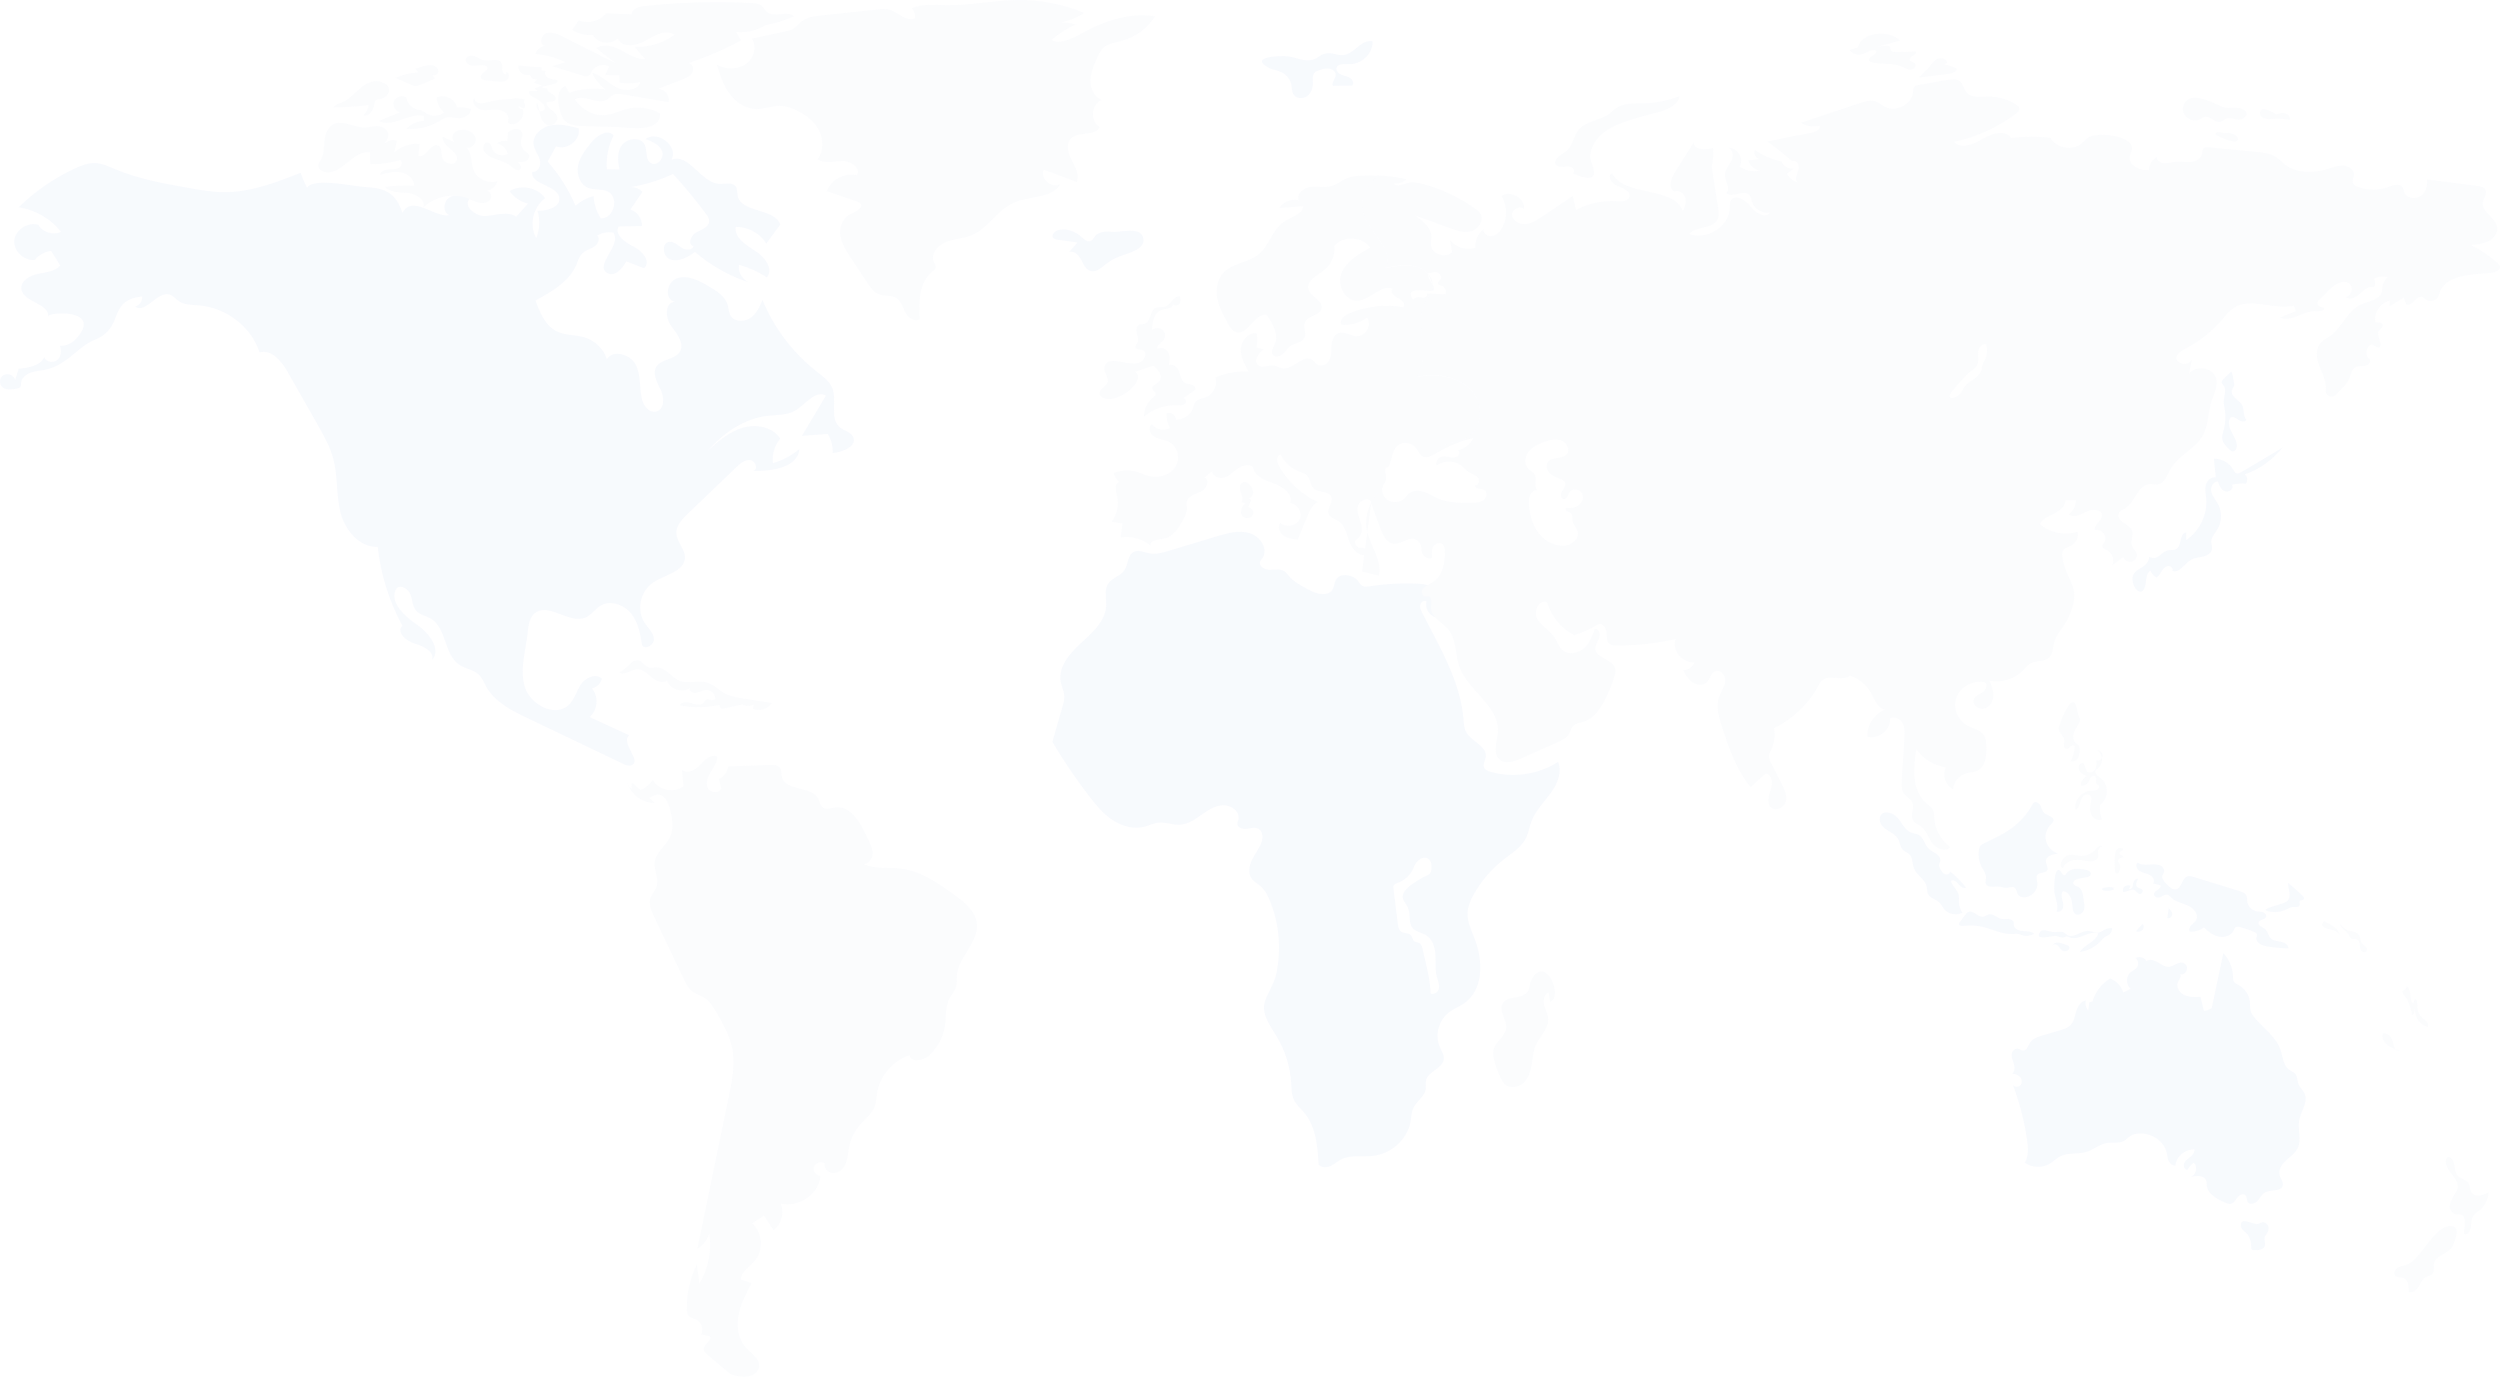 <svg width="1725" height="950" viewBox="0 0 1725 950" fill="none" xmlns="http://www.w3.org/2000/svg">
<g opacity="0.1">
<path d="M1075.06 525.719C1061.65 534.401 1044.11 536.97 1028.55 532.58C1026.81 532.092 1024.91 531.377 1024.12 529.816C1022.93 527.475 1024.84 524.808 1025.18 522.239C1026.17 514.792 1015.07 511.573 1011.56 504.906C1010.16 502.272 1010.06 499.183 1009.82 496.256C1007.68 470.078 993.375 446.502 981.355 422.893C980.504 421.169 979.585 419.316 979.959 417.43C980.334 415.543 982.581 413.917 984.318 414.861C983.024 419.316 985.884 424.486 990.447 425.982C992.524 418.373 993.681 408.357 986.531 404.454C984.113 403.121 981.185 402.893 978.393 402.763C967.36 402.243 956.26 402.828 945.364 404.519C943.525 404.812 941.55 405.072 939.95 404.194C938.554 403.414 937.839 401.885 936.851 400.617C934.161 397.203 927.045 395.349 923.265 398.308C919.077 401.625 922.278 408.844 914.208 409.82C909.645 410.373 905.252 408.162 901.268 405.983C896.978 403.674 892.619 401.267 889.487 397.625C888.397 396.325 887.41 394.861 885.912 393.983C883.051 392.26 879.408 393.203 876.037 393.17C872.666 393.138 868.58 390.796 869.465 387.707C869.738 386.764 870.487 385.983 871.066 385.138C875.288 378.959 869.704 370.114 862.315 367.87C854.926 365.626 846.958 367.87 839.569 370.081C828.502 373.431 817.436 376.748 806.336 380.097C802.147 381.366 797.755 382.634 793.43 381.886C789.719 381.236 785.837 379.154 782.466 380.715C777.869 382.829 778.618 389.365 775.86 393.463C773.204 397.365 767.552 398.633 764.828 402.503C761.661 406.991 763.534 412.942 763.228 418.34C762.581 428.714 753.625 436.616 745.76 443.835C737.894 451.054 729.926 460.42 731.935 470.664C732.548 473.818 734.114 476.777 734.353 479.964C734.523 482.598 733.808 485.2 733.059 487.769C730.743 495.834 728.462 503.866 726.146 511.931C733.876 525.003 742.457 537.621 751.752 549.685C756.349 555.636 761.219 561.555 767.586 565.782C773.953 570.01 782.057 572.351 789.549 570.465C792.886 569.62 796.018 567.929 799.491 567.604C804.292 567.116 809.025 569.295 813.861 569.099C819.513 568.872 824.382 565.522 828.911 562.303C833.44 559.083 838.377 555.767 843.995 555.604C849.648 555.441 855.709 560.124 854.517 565.392C854.245 566.53 853.666 567.701 853.836 568.839C854.211 571.343 857.616 572.221 860.203 571.864C862.825 571.538 865.617 570.595 868.001 571.701C871.236 573.229 871.61 577.587 870.521 580.871C869.057 585.327 865.958 589.099 863.881 593.326C861.804 597.554 860.953 602.919 863.915 606.627C865.447 608.545 867.763 609.748 869.635 611.342C872.802 614.009 874.675 617.748 876.207 621.488C882.779 637.52 884.209 655.373 880.566 672.186C878.965 679.632 873.994 685.681 872.428 692.543C870.691 700.282 877.127 708.932 880.94 715.241C886.729 724.834 890.134 735.728 890.883 746.785C891.155 751.175 891.087 755.793 893.198 759.727C894.799 762.654 897.455 764.93 899.668 767.467C908.079 777.288 909.134 790.913 909.849 803.563C911.62 805.807 915.297 805.807 917.953 804.604C920.643 803.401 922.788 801.319 925.376 799.986C931.914 796.637 939.882 798.393 947.237 797.58C959.903 796.214 971.038 786.198 973.217 774.198C973.83 770.881 973.83 767.369 975.328 764.313C977.576 759.695 983.024 756.573 983.739 751.533C984.011 749.549 983.5 747.468 983.943 745.484C985.373 739.273 995.35 737.322 996.201 730.98C996.61 727.956 994.669 725.159 993.443 722.33C989.766 713.94 992.864 703.339 1000.53 697.973C1003.39 695.957 1006.76 694.656 1009.69 692.705C1023.78 683.372 1023.48 663.113 1017.52 647.763C1015.2 641.78 1012.21 635.731 1012.65 629.325C1012.92 625.13 1014.69 621.13 1016.73 617.423C1021.91 608.057 1029.06 599.7 1037.61 593.001C1043.19 588.643 1049.63 584.709 1052.79 578.53C1054.73 574.758 1055.28 570.465 1056.81 566.498C1059.6 559.279 1065.39 553.62 1069.92 547.279C1074.65 540.97 1078.02 532.84 1075.06 525.719ZM992.932 681.681C992.558 684.315 989.459 686.787 987.076 685.421C986.974 678.397 985.407 671.438 983.841 664.576C983.092 661.292 982.309 657.975 981.56 654.69C981.219 653.162 980.708 651.438 979.278 650.69C978.257 650.17 976.929 650.235 975.975 649.585C974.545 648.609 974.647 646.495 973.49 645.227C971.957 643.601 969.063 644.186 967.122 643.016C965.181 641.878 964.739 639.406 964.466 637.26L961.538 613.423C961.436 612.513 961.333 611.505 961.844 610.724C962.423 609.846 963.547 609.488 964.568 609.131C968.927 607.537 972.604 604.318 974.647 600.318C975.499 598.594 976.077 596.773 977.269 595.245C981.525 589.749 987.212 591.375 987.689 596.773C988.37 604.253 985.237 603.31 980.844 605.944C977.473 607.96 971.685 611.342 969.369 614.724C965.862 619.797 968.961 621.228 971.378 626.138C973.592 630.723 971.481 636.87 974.988 640.642C977.269 643.081 981.049 643.536 983.943 645.292C988.472 648.024 990.14 653.584 990.447 658.657C990.753 663.763 990.038 668.966 991.4 673.909C992.081 676.511 993.307 679.047 992.932 681.681Z" fill="#B1C7EF"/>
<path d="M1036.79 692.575C1033.93 697.583 1039.79 703.404 1039.31 709.094C1038.83 714.948 1031.99 718.59 1030.56 724.313C1029.98 726.655 1030.39 729.126 1030.97 731.468C1032.06 735.955 1033.69 740.345 1035.84 744.508C1036.52 745.841 1037.3 747.174 1038.42 748.183C1041.93 751.304 1047.99 750.264 1051.4 747.044C1054.8 743.825 1056.13 739.077 1056.85 734.557C1057.56 730.004 1057.83 725.322 1059.74 721.127C1062.5 714.98 1068.59 709.81 1068.25 703.143C1068.08 699.826 1066.24 696.77 1065.46 693.55C1064.64 690.298 1065.32 686.168 1068.53 684.803C1068.87 686.916 1069.21 689.063 1069.55 691.176C1078.6 688.477 1067.5 659.925 1057.66 674.364C1053.68 680.25 1057.63 684.217 1049.66 687.241C1045.44 688.867 1039.38 688.054 1036.79 692.575Z" fill="#D4DEEF"/>
<path d="M1724.85 183.648C1724.61 182.672 1723.79 181.925 1723.01 181.242C1717.56 176.461 1711.5 172.331 1704.96 169.047C1709.08 168.722 1713.34 168.331 1716.98 166.445C1720.66 164.592 1723.59 160.852 1723.04 156.917C1722.12 150.218 1712.18 146.316 1713.17 139.617C1713.65 136.593 1716.37 133.568 1714.91 130.869C1713.85 129.016 1711.36 128.528 1709.15 128.268C1697.64 126.804 1686.17 125.308 1674.62 123.845C1675.13 128.04 1673.91 132.69 1670.37 135.227C1666.79 137.731 1660.77 136.918 1659.06 133.016C1658.48 131.65 1658.45 130.056 1657.46 128.886C1655.42 126.382 1651.27 127.845 1648.1 128.983C1641.32 131.487 1633.59 131.487 1626.85 128.951C1625.56 128.43 1624.13 127.747 1623.58 126.512C1622.77 124.658 1624.13 122.642 1624.23 120.658C1624.4 117.244 1620.72 114.61 1617.15 114.284C1613.61 113.992 1610.13 115.358 1606.73 116.431C1596.82 119.488 1585.04 119.91 1576.9 113.699C1574.48 111.878 1572.51 109.537 1569.88 107.976C1566.21 105.764 1561.71 105.309 1557.42 104.886C1546.32 103.813 1535.22 102.74 1524.12 101.634C1523.07 101.537 1521.84 101.472 1520.92 102.057C1519.49 103.065 1519.73 105.114 1519.25 106.74C1518.37 109.894 1514.62 111.553 1511.22 111.78C1507.78 112.008 1504.34 111.228 1500.93 111.618C1498.41 111.878 1495.93 112.789 1493.41 112.626C1490.85 112.496 1488.06 110.772 1488.13 108.366C1484.93 110.285 1482.82 113.732 1482.72 117.341C1476.25 118.024 1468.11 113.602 1469.54 107.52C1469.91 105.96 1470.87 104.561 1471.04 102.968C1471.89 93.082 1446.28 90.871 1440.49 95.131C1438.93 96.301 1437.7 97.862 1436.2 99.098C1429.9 104.334 1418.67 102.252 1414.85 95.131C1405.8 94.058 1396.6 94.123 1387.51 95.228C1383.83 89.245 1374.23 92.074 1368.1 95.814C1361.97 99.553 1353.02 103.195 1348.35 97.895C1363.84 94.545 1378.52 87.814 1390.98 78.448C1392.24 77.505 1393.61 76.237 1393.3 74.709C1393.13 73.668 1392.17 72.92 1391.26 72.302C1385.5 68.497 1378.45 66.481 1371.44 66.644C1366.33 66.741 1360.24 67.652 1357 63.88C1354.99 61.571 1354.75 58.026 1352.3 56.108C1349.95 54.286 1346.58 54.709 1343.62 55.197C1337.05 56.335 1330.44 57.473 1323.84 58.611C1322.81 58.774 1321.69 59.002 1320.98 59.717C1320.06 60.693 1320.12 62.156 1320.02 63.489C1319.44 71.782 1308.51 77.668 1300.78 73.798C1298.37 72.562 1296.32 70.644 1293.7 69.863C1290.4 68.92 1286.86 69.993 1283.59 71.099C1269.93 75.619 1256.28 80.139 1242.63 84.659C1246.3 87.033 1251.07 87.814 1255.36 86.741C1256.65 88.919 1253.32 90.871 1250.73 91.391C1240.31 93.472 1229.92 95.553 1219.47 97.602C1225.43 101.927 1231.22 106.512 1236.73 111.325C1239.42 109.537 1241.94 114.187 1240.92 117.179C1239.94 120.17 1238.06 123.878 1240.45 125.991C1237.24 124.983 1234.52 122.707 1232.95 119.813C1234.62 118.642 1236.22 117.439 1237.89 116.268C1234.25 116.984 1230.26 114.707 1229.18 111.325C1222.54 110.089 1216.2 107.358 1210.86 103.39C1209.8 105.764 1211.23 108.919 1213.82 109.797C1211.37 110.122 1208.91 110.382 1206.46 110.675C1207.28 114.317 1210.69 117.276 1214.57 117.699C1209.7 118.902 1204.22 117.797 1200.23 114.837C1203.88 109.602 1198.53 101.309 1191.99 102.025C1195.74 102.512 1196.38 107.651 1194.72 110.902C1193.05 114.187 1190.12 117.114 1190.19 120.723C1190.26 125.146 1194.58 130.479 1190.97 133.308C1195.36 136.82 1203.5 130.447 1207.18 134.576C1208.3 135.877 1208.44 137.666 1208.91 139.292C1210.35 144.17 1215.93 147.552 1221.14 146.674C1218.14 151.226 1210.99 146.739 1207.72 142.349C1204.49 137.958 1197.17 133.601 1194.31 138.251C1193.39 139.78 1193.56 141.633 1193.56 143.357C1193.39 156.007 1177.83 166.055 1165.47 161.47C1170.17 155.909 1181.23 158.12 1184.84 151.877C1186.31 149.308 1185.9 146.186 1185.45 143.324C1183.99 133.926 1182.56 124.561 1181.1 115.162C1181.95 110.837 1182.29 106.415 1182.08 102.025C1176.91 103.748 1168.57 103.521 1168.74 98.285C1164.34 105.244 1159.92 112.203 1155.52 119.162C1152.83 123.357 1150.82 129.926 1155.39 132.138C1158.45 130.934 1162.03 133.406 1162.88 136.495C1163.76 139.552 1162.64 142.771 1161.18 145.633C1154.57 128.17 1121.13 136.202 1112.42 119.618C1108.43 121.081 1112.08 126.967 1116.09 128.365C1120.15 129.764 1125.7 132.235 1124.2 136.072C1123.07 139.097 1118.72 139.097 1115.38 138.869C1105.74 138.219 1095.87 140.332 1087.42 144.885C1086.67 141.633 1085.89 138.414 1085.18 135.227C1078.16 139.975 1071.08 144.722 1064.06 149.503C1060.62 151.812 1057.02 154.186 1052.83 154.608C1048.67 154.999 1043.87 152.625 1043.33 148.657C1042.78 144.69 1048.84 141.21 1051.53 144.267C1052.69 136.983 1042.27 130.902 1036.01 135.227C1040.16 141.926 1040.26 150.771 1036.24 157.568C1034.75 160.104 1032.47 162.478 1029.47 162.933C1026.47 163.356 1023 160.885 1023.65 158.055C1019.83 161.275 1017.69 166.185 1017.96 171.031C1011.76 172.949 1004.37 170.673 1000.53 165.6C1001 168.429 1001.48 171.193 1001.96 174.022C997.495 178.608 987.723 175.291 987.28 169.047C987.144 167.193 987.655 165.372 987.655 163.519C987.655 157.21 981.832 152.527 976.52 148.722C984.454 151.584 992.422 154.478 1000.36 157.34C1004.82 158.966 1009.58 160.624 1014.25 159.746C1021.09 158.511 1025.52 149.698 1019.42 145.145C1008.49 136.983 995.895 130.837 982.547 127.162C978.699 126.121 974.579 125.243 970.8 126.414C967.701 127.357 963.547 129.243 961.878 126.577C964.977 126.999 968.314 125.861 970.425 123.617C963.955 122.252 957.418 121.374 950.812 121.048C943.185 127.52 938.009 136.658 940.222 145.893C943.627 160.072 962.9 171.974 955.851 184.851C962.491 183.42 969.438 182.022 976.009 183.616C979.551 184.429 982.99 186.445 985.305 189.111C985.271 188.981 985.305 188.819 985.339 188.689C987.314 188.071 989.425 187.42 991.434 187.941C993.443 188.461 995.078 190.705 994.056 192.461C993.375 193.697 991.57 194.705 992.217 195.973C992.626 196.753 993.75 196.883 994.601 197.144C997.052 197.859 998.415 200.883 997.291 203.062C993.784 202.867 990.276 202.704 986.735 202.542C985.543 204.981 983.943 207.322 982.819 209.761C978.086 219.972 981.526 231.679 981.934 242.833C982.104 248.557 980.742 254.93 977.78 259.873C978.495 259.743 979.21 259.581 979.925 259.483C993.171 257.337 1008.32 260.524 1016.43 270.767C1024.53 281.011 1021.81 298.604 1009.38 303.417C1004.65 305.238 999.13 305.173 994.805 307.774C993.035 308.782 991.741 310.603 991.128 312.522C999.164 308.164 1007.44 304.002 1016.53 302.376C1014.52 306.473 1010.57 309.595 1006.01 310.668C1007.54 311.611 1007.03 314.05 1005.5 314.993C1003.96 315.936 1001.99 315.774 1000.22 315.416C998.449 315.058 996.576 314.636 994.839 315.058C993.307 315.416 992.081 316.554 991.468 317.953C991.162 318.571 991.026 319.253 991.026 319.936C991.026 320.424 991.128 320.847 991.264 321.302C995.895 317.595 1003.25 317.497 1007.98 321.107C1009.79 322.505 1011.22 324.326 1013.16 325.562C1015.3 326.928 1018.1 327.546 1019.73 329.497C1021.33 331.448 1020.21 335.383 1017.69 334.863C1017.59 336.098 1018.95 336.976 1020.17 337.204C1021.43 337.432 1022.79 337.334 1023.92 337.887C1026.54 339.188 1026.06 343.22 1023.78 345.009C1021.5 346.765 1018.3 346.927 1015.34 346.927C1007.61 347.025 999.572 347.09 992.49 344.098C989.153 342.7 986.156 340.619 982.683 339.448C979.244 338.277 975.09 338.18 972.298 340.423C971.004 341.464 970.119 342.96 968.859 344.098C965.862 346.862 960.755 347.22 957.35 344.911C954.558 342.992 953.195 339.383 953.842 336.163C950.642 339.253 947.884 342.862 945.909 346.732C947.611 351.35 949.314 356 951.016 360.618C951.595 362.114 952.106 363.61 952.685 365.073C954.319 369.593 957.009 374.894 961.98 375.187C968.28 375.577 974.613 367.382 979.619 374.796C980.572 376.227 980.878 377.918 980.878 379.642C980.844 382.991 985.68 387.219 988.267 384.585C987.961 382.178 987.689 379.577 988.846 377.398C990.004 375.252 993.205 373.886 995.214 375.414C996.576 376.422 996.848 378.276 996.95 379.902C997.087 382.308 996.95 384.78 996.61 387.154C995.827 392.877 993.443 398.828 988.404 401.885C984.454 404.259 978.767 405.982 982.002 411.055C982.751 412.161 985.748 410.893 986.599 411.966C988.472 414.47 987.178 417.104 987.416 420.063C987.927 426.339 995.384 429.494 999.47 434.469C1005.12 441.298 1003.93 451.087 1006.72 459.379C1012.41 476.354 1034.81 487.248 1033.55 505.036C1033.04 511.963 1029.5 520.613 1035.46 524.613C1039.45 527.247 1044.89 525.393 1049.32 523.409C1057.56 519.767 1065.83 516.093 1074.14 512.418C1077.51 510.955 1081.09 509.263 1082.83 506.109C1083.71 504.451 1084.02 502.532 1085.28 501.101C1087.12 499.02 1090.32 498.727 1093.01 497.882C1099.1 495.931 1103.19 490.435 1106.25 485.004C1109.56 479.118 1112.14 472.874 1113.98 466.403C1114.46 464.712 1114.9 462.891 1114.46 461.168C1112.86 454.891 1101.32 454.273 1100.74 447.835C1100.5 445.136 1102.47 442.729 1103.39 440.193C1104.31 437.624 1103.29 433.851 1100.46 433.884C1098.76 438.664 1096.92 443.64 1093.14 447.152C1089.33 450.664 1082.89 452.16 1078.74 449.07C1075.64 446.794 1074.62 442.827 1072.51 439.705C1069.31 434.859 1063.45 431.933 1060.66 426.892C1057.87 421.819 1061.95 413.299 1067.5 415.478C1070.23 425.071 1077.11 433.494 1086.2 438.306C1091.82 436.485 1097.23 434.046 1102.3 431.022C1104.82 429.104 1108.16 432.713 1108.43 435.77C1108.7 438.859 1108.19 442.632 1110.82 444.42C1112.14 445.363 1113.95 445.428 1115.62 445.428C1129.27 445.428 1142.86 443.932 1156.14 440.941C1153.41 448.518 1160.73 457.623 1169.08 457.038C1168.05 460.127 1164.82 462.436 1161.41 462.468C1163.05 465.525 1164.79 468.712 1167.71 470.761C1170.64 472.777 1175.07 473.232 1177.62 470.826C1180.04 468.582 1180.35 464.387 1183.48 463.151C1187.12 461.688 1190.73 466.045 1190.43 469.818C1190.12 473.557 1187.67 476.777 1186.34 480.354C1183.68 487.606 1186.17 495.573 1188.59 502.89C1193.32 517.003 1198.22 531.474 1207.93 543.084C1211.4 539.962 1214.91 536.84 1218.38 533.718C1223.08 534.498 1223.25 540.937 1221.75 545.23C1220.22 549.587 1218.82 555.408 1222.91 557.782C1226.59 559.896 1231.49 556.514 1232.31 552.514C1233.12 548.514 1231.22 544.547 1229.35 540.872C1226.93 536.189 1224.54 531.442 1222.16 526.726C1221.34 525.1 1220.46 523.377 1220.63 521.556C1220.76 519.995 1221.55 518.596 1222.23 517.166C1224.37 512.58 1225.05 507.345 1224.1 502.402C1236.87 496.191 1247.56 486.142 1254.17 473.948C1255.19 472.126 1256.14 470.208 1257.88 468.972C1263.12 465.33 1271.94 470.435 1276.57 466.11C1283.04 468.419 1288.49 473.135 1291.56 479.053C1293.8 483.378 1295.88 489.134 1300.92 489.492C1293.19 492.516 1287.98 500.516 1288.56 508.45C1296.32 510.337 1304.9 503.312 1304.12 495.703C1307.15 494.044 1311.17 496.061 1312.8 499.02C1314.4 501.979 1314.23 505.491 1314.03 508.808C1313.45 518.857 1312.8 528.873 1312.22 538.856C1312.05 541.848 1311.92 545.067 1313.65 547.539C1315.29 549.88 1318.39 551.181 1319.51 553.782C1321.21 557.62 1317.81 562.465 1320.02 566.075C1321.21 567.993 1323.56 568.839 1325.37 570.172C1329.25 573.001 1330.54 578.009 1333.34 581.846C1336.13 585.684 1342.6 588.188 1345.63 584.513C1339.16 579.668 1335.04 572.123 1334.6 564.254C1334.49 562.465 1334.56 560.579 1333.78 558.953C1332.82 556.904 1330.78 555.571 1329.05 554.075C1318.93 545.23 1320.16 529.946 1322.24 516.971C1326.93 523.539 1334.46 528.19 1342.7 529.556C1340.04 534.759 1342.36 541.718 1347.6 544.579C1347.94 539.474 1351.96 534.824 1357.1 533.49C1359.35 532.905 1361.73 532.872 1363.84 531.994C1370.18 529.393 1370.86 521.198 1370.55 514.629C1370.45 512.028 1370.28 509.329 1368.82 507.182C1366.36 503.638 1361.43 502.792 1357.55 500.711C1350.6 496.971 1347.19 488.126 1350.02 480.939C1352.78 473.785 1361.39 469.2 1369.22 470.696C1371.81 471.769 1370.66 475.704 1368.41 477.33C1366.16 478.956 1363.06 479.931 1362.01 482.435C1360.51 485.915 1364.93 489.784 1368.78 488.971C1372.63 488.191 1375.08 484.321 1375.35 480.549C1375.59 476.809 1374.16 473.167 1372.73 469.623C1381.01 471.346 1390.13 468.582 1395.82 462.598C1397.42 460.907 1398.85 458.956 1400.93 457.818C1404.94 455.574 1410.7 456.81 1414 453.623C1416.52 451.217 1416.35 447.347 1417.13 443.997C1418.6 437.786 1423.6 433.038 1426.57 427.38C1429.49 421.722 1432.39 413.006 1430.82 406.763C1429.7 402.21 1427.21 398.08 1425.51 393.723C1424.28 390.633 1423.47 387.414 1423.02 384.097C1422.85 382.764 1422.72 381.268 1423.37 380.097C1424.52 377.951 1427.38 377.463 1429.53 376.195C1432.73 374.309 1434.4 370.374 1433.44 366.927C1424.59 369.756 1414.24 367.61 1407.43 361.528C1409.4 357.886 1413.76 356.195 1417.54 354.244C1421.36 352.326 1425.31 349.204 1425.14 345.074C1427.55 345.074 1429.94 345.074 1432.32 345.041C1432.49 348.781 1430.65 352.586 1427.55 354.895C1430.82 357.594 1435.76 355.025 1439.61 353.106C1443.45 351.187 1449.89 351.187 1450.37 355.285C1450.81 359.252 1444.54 361.919 1445.4 365.821C1449.79 364.39 1454.52 370.016 1452.14 373.821C1451.49 374.829 1450.44 375.837 1450.61 377.04C1450.81 378.504 1452.61 379.056 1453.94 379.772C1457.65 381.658 1459.29 386.536 1457.38 390.113C1459.97 388.194 1462.56 386.276 1465.15 384.324C1465.72 386.601 1468.41 388.129 1470.83 387.609C1473.22 387.056 1474.88 384.52 1474.34 382.243C1473.83 379.999 1471.65 378.438 1470.93 376.26C1469.88 372.975 1472.3 369.333 1471.1 366.114C1470.18 363.577 1467.36 362.244 1465.04 360.65C1462.76 359.057 1460.68 356.195 1462.08 353.821C1462.9 352.358 1464.7 351.773 1466.17 350.927C1473.45 346.602 1475.02 334.277 1483.6 334.017C1485.34 333.952 1487.04 334.472 1488.71 334.245C1493.58 333.594 1495.28 327.936 1497.6 323.741C1502.67 314.441 1514.45 309.92 1519.8 300.717C1523.88 293.661 1523.41 285.043 1525.82 277.271C1527.59 271.645 1530.93 265.792 1528.85 260.231C1526.3 253.304 1514.59 251.939 1510.36 258.085C1511.05 254.605 1511.73 251.158 1512.44 247.646C1509.89 255.516 1492.86 248.426 1507.67 240.719C1517.55 235.614 1526.4 228.59 1533.52 220.265C1535.94 217.436 1538.22 214.411 1541.38 212.363C1553.03 204.851 1569.07 214.151 1582.69 210.899C1583.16 212.167 1583.61 213.468 1584.08 214.736C1580.41 216.2 1576.8 217.663 1573.15 219.127C1580.85 222.574 1589.12 214.411 1597.6 214.736C1600.09 214.834 1603.66 214.834 1603.8 212.525C1601.52 212.2 1598.56 210.997 1598.96 208.818C1599.1 208.038 1599.71 207.387 1600.29 206.834C1602.51 204.59 1604.72 202.379 1606.97 200.135C1610.68 196.396 1616.7 192.396 1620.96 195.648C1624.16 198.119 1622.7 204.07 1618.65 204.883C1621.3 207.42 1625.8 205.111 1628.45 202.542C1631.11 200.005 1634.51 196.948 1638.05 198.249C1639.04 196.363 1639.04 194.054 1638.12 192.201C1640.95 190.705 1644.42 190.347 1647.52 191.258C1645.65 192.753 1644.35 194.965 1643.98 197.274C1643.71 198.769 1643.84 200.33 1643.37 201.761C1641.66 207.159 1634.1 207.777 1628.76 210.281C1619.36 214.639 1616.06 226.151 1607.61 231.972C1605.54 233.435 1603.19 234.508 1601.45 236.329C1597.74 240.264 1598.21 246.378 1599.92 251.418C1601.69 256.459 1604.55 261.304 1604.85 266.572C1604.92 267.58 1604.89 268.556 1604.79 269.531C1604.41 273.044 1608.94 275.027 1611.53 272.523C1612.14 271.905 1612.79 271.287 1613.4 270.702C1616.4 267.743 1619.53 264.686 1621.06 260.849C1622.12 258.117 1622.59 254.8 1625.22 253.369C1627.16 252.329 1629.58 252.784 1631.75 252.394C1633.97 252.069 1636.32 249.922 1635.19 248.036C1631.58 245.597 1632.23 239.419 1636.22 237.63C1637.88 238.378 1639.55 239.126 1641.22 239.906C1645.17 238.183 1639.21 231.972 1641.36 228.362C1642.17 226.964 1644.18 226.118 1644.11 224.525C1644.05 222.541 1641.12 222.183 1639.04 222.509C1637.68 216.037 1642.34 208.981 1649.02 207.387C1648.88 208.72 1648.78 210.086 1648.68 211.419C1651.98 209.436 1655.28 207.452 1658.59 205.403C1659.17 206.932 1659.74 208.46 1660.32 210.054C1664.27 212.005 1667.37 203.387 1671.49 204.981C1672.38 205.338 1672.99 206.119 1673.74 206.672C1676.7 208.981 1681.98 207.225 1682.8 203.647C1685.86 190.152 1703.02 189.534 1717.39 188.396C1721.04 188.168 1725.63 186.77 1724.85 183.648ZM1089.77 348.228C1087.35 350.309 1083.88 350.862 1080.65 350.374C1079.86 350.992 1080.44 352.293 1081.29 352.781C1082.14 353.301 1083.23 353.431 1083.98 354.114C1085.31 355.35 1084.8 357.431 1085.01 359.187C1085.38 362.016 1087.93 364.195 1088.61 366.959C1089.84 371.935 1084.22 376.52 1078.84 376.552C1067.64 376.65 1059.77 367.967 1056.88 358.634C1055.21 353.301 1052.01 338.83 1060.59 338.017C1058 334.765 1060.73 331.188 1059.09 327.708C1058.21 325.822 1055.99 324.912 1054.5 323.416C1051.53 320.392 1051.98 315.319 1054.5 311.937C1057.02 308.555 1061.07 306.571 1065.12 305.042C1069.07 303.579 1073.56 302.441 1077.45 303.969C1081.36 305.498 1083.75 310.831 1080.82 313.758C1077.65 316.912 1071.18 315.091 1068.32 318.505C1066.52 320.619 1067.13 323.936 1068.93 326.05C1070.77 328.164 1073.53 329.334 1076.19 330.31C1077.68 330.863 1079.28 331.546 1079.86 332.912C1080.78 334.993 1078.91 337.107 1077.72 339.025C1076.56 340.976 1076.8 344.391 1079.15 344.391C1081.43 344.358 1081.8 341.269 1083.06 339.448C1084.83 336.879 1089.47 337.302 1091.27 339.871C1093.11 342.472 1092.16 346.179 1089.77 348.228ZM1369.36 248.784C1368.85 249.727 1368.24 250.67 1367.9 251.678C1367.56 252.817 1367.56 254.052 1367.25 255.19C1366.36 258.605 1363.06 260.816 1360.07 262.898C1357.99 264.328 1355.91 265.922 1354.69 268.036C1354.17 268.914 1353.83 269.889 1353.26 270.767C1350.29 275.515 1341.47 276.491 1347.02 269.857C1350.46 265.727 1355.57 259.678 1359.83 256.101C1361.29 254.865 1363.06 253.857 1364.05 252.264C1365.65 249.662 1364.76 246.378 1364.87 243.353C1364.97 240.329 1367.35 236.719 1370.42 237.565C1371.54 241.24 1371.17 245.337 1369.36 248.784ZM988.54 196.266C988.574 196.591 988.574 196.883 988.54 197.241C988.438 198.412 988.199 199.517 987.791 200.591C988.267 200.623 988.71 200.623 989.085 200.591C989.766 199.127 989.323 197.729 988.54 196.266ZM965.283 268.426C970.936 268.036 975.158 264.621 977.984 259.906C972.604 261.141 967.326 263.645 965.283 268.426Z" fill="#D4DEEF"/>
<path d="M1009.55 303.481C1004.82 305.302 999.301 305.237 994.976 307.839C993.206 308.847 991.912 310.668 991.299 312.586C990.584 312.944 989.869 313.367 989.154 313.725C976.589 320.554 981.288 305.53 969.54 305.627C958.065 305.725 961.368 324.066 956.261 322.44C954.967 325.236 957.078 328.553 956.159 331.48C955.818 332.488 955.171 333.399 954.694 334.342C954.388 334.927 954.184 335.578 954.081 336.228C950.881 339.317 948.123 342.927 946.148 346.797C946.011 346.374 945.841 345.984 945.705 345.561C942.913 342.927 937.771 345.724 936.886 349.366C936.001 353.008 937.669 356.748 938.793 360.325C939.916 363.902 940.325 368.292 937.499 370.926C936.035 372.324 933.651 373.3 935.762 376.487C936.511 377.657 938.01 378.113 939.44 377.918C942.47 377.495 945.058 382.861 942.096 383.023C936.614 383.641 932.596 378.145 930.859 373.137C929.156 368.129 927.965 362.308 923.368 359.414C921.121 357.983 918.022 357.3 916.932 354.959C915.094 350.992 920.439 346.374 918.465 342.472C916.524 338.667 910.02 340.065 906.683 337.236C903.857 334.83 904.231 330.179 901.507 327.708C900.111 326.44 898.17 325.952 896.4 325.301C890.747 323.22 886.083 318.895 883.699 313.594C880.464 314.147 880.941 318.765 882.473 321.562C888.432 332.196 897.898 341.008 909.203 346.439C905.525 348.195 903.721 352.195 902.223 355.87C899.941 361.333 897.66 366.829 895.412 372.324C891.973 371.934 888.364 371.446 885.572 369.463C882.814 367.479 881.315 363.414 883.358 360.747C887.138 364.26 894.459 362.991 896.74 358.471C898.988 353.886 895.446 347.707 890.203 347.122C892.416 341.138 885.367 335.903 879.17 333.659C872.973 331.415 865.38 328.553 864.631 322.277C861.804 319.871 857.242 321.074 854.177 323.188C851.113 325.334 848.559 328.261 844.949 329.431C841.374 330.602 836.267 328.651 836.505 325.009C834.666 326.537 832.827 328.066 830.955 329.594C835.143 330.732 832.759 337.171 828.912 339.057C825.03 340.943 819.752 342.114 818.799 346.211C818.424 347.837 818.935 349.528 818.901 351.252C818.867 353.821 817.607 356.227 816.415 358.536C813.385 364.194 809.469 370.503 802.931 371.674C799.083 372.357 793.227 372.747 793.772 376.422C788.221 371.804 780.492 369.69 773.239 370.796C773.682 367.544 774.124 364.325 774.533 361.105C772.047 360.747 769.494 360.39 767.008 360.065C770.89 354.959 772.286 348.162 770.719 342.016C769.868 338.569 768.813 333.724 772.286 332.521C770.413 330.927 769.051 328.781 768.37 326.472C773.58 324.293 779.641 324.066 785.089 325.789C787.438 326.537 789.685 327.643 792.069 328.326C798.811 330.244 806.915 328.098 810.763 322.537C814.644 316.944 813.01 308.229 806.847 305.009C803.612 303.318 799.662 303.188 796.496 301.367C793.363 299.546 791.729 294.538 794.895 292.75C797.483 296.522 803.442 297.693 807.358 295.221C805.519 292.197 804.702 288.652 805.076 285.173C807.971 284.034 811.682 286.636 811.342 289.628C816.449 289.725 821.455 286.376 823.089 281.758C823.702 280.165 823.906 278.409 825.098 277.108C826.63 275.384 829.32 275.124 831.568 274.311C837.118 272.328 840.387 265.856 838.582 260.523C845.733 257.369 853.7 255.938 861.532 256.361C858.774 251.483 855.914 246.247 856.186 240.686C856.459 235.125 861.192 229.402 866.98 229.922C867.865 233.174 867.797 236.621 866.844 239.873C868.546 240.231 870.215 240.589 871.917 240.946C868.24 243.841 864.529 249.467 868.342 252.166C871.373 254.312 875.731 251.548 879.443 252.296C881.145 252.621 882.609 253.727 884.278 254.084C891.803 255.873 899.124 244.036 905.491 248.296C907.637 249.727 908.488 252.621 912.165 252.198C914.174 251.938 915.945 250.735 916.932 249.011C919.043 245.499 918.362 241.467 918.771 237.597C919.146 234.247 920.814 230.508 924.253 229.63C927.999 228.654 931.608 231.613 935.49 232.004C942.028 232.719 947.135 224.167 943.185 219.159C938.248 222.768 931.915 224.557 925.683 224.069C923.845 221.012 927.692 217.663 931.029 216.232C942.606 211.321 955.75 209.793 968.212 211.972C970.46 209.988 967.225 206.866 964.501 205.598C961.777 204.362 958.712 201.013 961.062 199.192C952.856 196.037 945.637 207.029 936.75 207.452C927.658 207.874 922.38 196.265 925.751 188.2C929.156 180.135 937.567 175.225 945.467 170.9C940.257 163.063 926.603 162.445 920.644 169.762C921.393 175.745 918.873 181.989 914.106 185.924C909.203 189.956 901.167 193.663 902.835 199.647C904.3 204.915 913.085 207.452 911.893 212.785C910.837 217.695 902.393 217.76 900.384 222.41C898.954 225.792 901.712 229.955 900.009 233.207C898.273 236.491 893.369 236.621 890.271 238.833C888.16 240.329 886.968 242.735 885.027 244.426C883.052 246.117 879.511 246.767 878.081 244.621C876.685 242.507 878.523 239.938 879.545 237.629C882.643 230.833 878.183 223.256 873.858 217.11C865.107 216.427 860.579 232.231 852.441 229.012C850.159 228.101 848.797 225.89 847.639 223.776C844.439 218.085 841.17 212.297 839.944 205.923C838.752 199.549 839.91 192.428 844.575 187.777C850.806 181.566 861.26 181.209 868.172 175.745C875.901 169.632 877.808 158.282 886.117 152.917C891.088 149.697 898.715 147.974 899.294 142.25C893.812 142.673 888.33 143.096 882.848 143.519C885.333 139.129 891.292 136.852 896.23 138.381C894.187 134.186 899.26 129.633 904.129 128.983C908.999 128.365 914.072 129.698 918.737 128.365C922.551 127.259 925.581 124.56 929.259 123.032C932.425 121.731 935.933 121.406 939.372 121.243C943.253 121.08 947.135 121.08 951.017 121.243C943.39 127.714 938.214 136.852 940.427 146.088C943.832 160.266 963.105 172.168 956.056 185.046C962.696 183.615 969.643 182.217 976.214 183.81C979.756 184.623 983.195 186.639 985.51 189.306C985.17 191.777 987.281 194.119 988.507 196.428C988.541 196.753 988.541 197.045 988.507 197.403C988.404 198.574 988.166 199.68 987.757 200.753C982.037 200.558 968.621 197.923 975.057 206.866C977.917 203.614 979.245 205.696 982.548 205.37C983.91 205.24 985.204 203.874 984.693 202.639C985.442 202.671 986.191 202.704 986.94 202.736C985.748 205.175 984.148 207.517 983.024 209.956C978.291 220.167 981.73 231.874 982.139 243.028C982.309 248.751 980.947 255.125 977.985 260.068C978.7 259.938 979.415 259.775 980.13 259.678C993.376 257.531 1008.53 260.718 1016.63 270.962C1024.7 281.043 1022.01 298.668 1009.55 303.481Z" fill="#D4DEEF"/>
<path d="M762.036 254.605C762.002 257.759 765.202 260.588 764.317 263.645C763.432 266.637 759.005 268.003 758.801 271.125C758.597 274.604 763.636 275.84 767.211 275.157C773.817 273.889 779.81 270.051 783.59 264.718C785.428 262.117 786.144 257.629 783.045 256.588C787.301 255.158 791.558 253.727 795.814 252.296C799.151 255.028 802.76 259.613 800.002 262.865C798.231 264.978 794.043 266.442 795.303 268.848C795.814 269.824 797.176 270.344 797.414 271.417C797.653 272.555 796.529 273.498 795.61 274.246C791.592 277.466 789.208 282.506 789.344 287.547C795.405 282.214 803.714 279.287 811.954 279.645C813.895 279.71 816.04 279.905 817.504 278.734C818.968 277.531 818.321 274.474 816.414 274.767C818.73 273.173 821.011 271.612 823.327 270.019C823.837 269.661 824.382 269.271 824.655 268.718C825.234 267.417 823.906 265.954 822.475 265.499C821.045 265.043 819.479 265.108 818.117 264.491C815.121 263.157 814.61 259.385 813.554 256.361C812.533 253.337 808.821 250.312 806.267 252.328C806.914 249.434 807.527 246.312 806.336 243.613C805.144 240.882 801.33 239.028 798.844 240.784C797.414 238.735 800.751 236.849 802.488 235.061C804.395 233.11 804.361 229.695 802.386 227.776C800.411 225.89 796.767 225.89 794.826 227.809C795.099 222.248 796.325 215.387 801.909 213.663C803.441 213.208 805.11 213.24 806.608 212.72C808.14 212.232 809.57 210.899 809.332 209.37C809.604 211.159 812.601 211.224 813.724 209.793C814.848 208.362 814.61 206.379 814.303 204.59C809.979 203.419 808.106 210.379 803.816 211.679C801.841 212.297 799.593 211.582 797.687 212.33C793.158 214.151 794.384 222.183 789.651 223.451C788.527 223.744 787.301 223.549 786.212 223.972C784.066 224.85 783.828 227.711 784.339 229.89C784.85 232.069 785.803 234.443 784.782 236.459C784.237 237.565 783.113 238.67 783.556 239.841C784.135 241.369 786.484 240.947 788.084 241.499C792.136 242.865 789.923 247.418 787.812 249.207C785.19 251.45 780.764 250.865 777.665 250.442C773.102 249.889 762.07 246.02 762.036 254.605Z" fill="#D4DEEF"/>
<path d="M863.302 345.074C862.758 344.651 862.213 344.196 861.668 343.773C863.371 343.383 864.528 341.692 864.63 340.001C864.733 338.31 863.983 336.684 862.996 335.318C861.804 333.66 859.761 332.066 857.786 332.749C855.232 333.594 855.198 337.009 856.05 339.448C856.901 341.887 858.093 344.716 856.56 346.797C857.514 346.57 858.569 346.862 859.25 347.545C855.573 349.822 854.688 357.008 860.136 357.431C865.584 357.854 866.639 351.187 861.157 349.952C861.225 349.626 863.371 345.106 863.302 345.074Z" fill="#D4DEEF"/>
<path d="M1480.67 401.397C1480.98 398.601 1481.29 395.316 1483.77 393.788C1484.55 395.739 1486.05 397.398 1487.93 398.471C1489.63 397.528 1490.55 395.739 1491.54 394.146C1492.52 392.52 1493.88 390.861 1495.79 390.569C1497.7 390.276 1499.91 392.325 1498.89 393.918C1503.93 395.804 1507.27 388.813 1511.97 386.178C1514.45 384.813 1517.41 384.683 1520.21 384.032C1522.96 383.349 1525.89 381.658 1526.3 378.959C1526.54 377.366 1525.82 375.805 1525.76 374.211C1525.65 370.797 1528.38 368.033 1530.11 365.041C1533.18 359.87 1533.32 353.204 1530.49 347.936C1528.96 345.074 1526.57 342.538 1525.82 339.416C1525.07 336.261 1526.98 332.164 1530.35 332.229C1531.27 334.961 1532.53 338.05 1535.36 339.058C1538.18 340.099 1541.96 336.652 1539.92 334.538C1543.09 333.692 1546.42 333.432 1549.69 333.725C1551.09 331.774 1550.75 328.912 1548.94 327.286C1559.3 323.839 1568.18 317.043 1575.03 308.848C1565.6 314.441 1556.16 320.034 1546.73 325.628C1545.61 326.278 1544.28 326.961 1543.05 326.538C1541.93 326.115 1541.39 324.945 1540.84 323.937C1538.29 319.384 1532.97 316.392 1527.56 316.49C1528 320.782 1528.45 325.107 1528.89 329.4C1525.69 328.847 1522.76 331.741 1522.01 334.765C1521.26 337.79 1522.01 340.977 1522.28 344.066C1523.24 354.992 1517.82 366.212 1508.53 372.65C1508.49 370.894 1508.46 369.106 1508.42 367.35C1503.52 368.033 1505.77 376.78 1501.34 378.959C1500.08 379.577 1498.62 379.447 1497.22 379.577C1490.28 380.26 1490.41 387.089 1482.92 384.357C1482.17 393.04 1470.63 391.512 1471.45 400.259C1472.13 407.674 1479.41 413.332 1480.67 401.397Z" fill="#B1C7EF"/>
<path d="M1541.45 263.906C1541.59 264.524 1541.69 265.174 1541.59 265.825C1541.38 267.028 1540.4 268.004 1540.06 269.174C1539.44 271.223 1540.81 273.337 1542.44 274.833C1544.04 276.296 1546.02 277.564 1547.04 279.45C1548.77 282.605 1547.55 286.962 1550 289.629C1549.22 291.45 1546.32 290.897 1544.65 289.759C1542.98 288.621 1540.91 287.125 1539.1 288.068C1536.96 290.995 1538.15 295.027 1539.85 298.214C1541.52 301.401 1543.7 304.653 1543.39 308.197C1543.22 309.856 1541.9 311.807 1540.19 311.417C1539.55 311.254 1539 310.799 1538.52 310.344C1536.21 308.23 1533.79 305.856 1533.35 302.832C1533.04 300.62 1533.86 298.442 1534.44 296.295C1535.63 291.873 1535.87 287.19 1535.12 282.67C1534.81 280.719 1534.3 278.8 1534.37 276.816C1534.51 273.174 1536.52 269.109 1534.3 266.15C1533.62 265.239 1532.5 264.199 1533.01 263.158C1533.96 261.305 1538.18 257.792 1539.68 256.329C1540.64 258.736 1540.98 261.37 1541.45 263.906Z" fill="#B1C7EF"/>
<path d="M1300.85 571.863C1303.95 574.042 1307.83 575.635 1309.67 578.887C1311.07 581.391 1311.07 584.676 1313.25 586.66C1314.41 587.7 1316.04 588.22 1317.2 589.229C1319.96 591.667 1319.34 595.895 1320.67 599.244C1322.54 603.992 1328.33 606.789 1329.42 611.764C1329.8 613.455 1329.59 615.276 1330.34 616.87C1331.8 619.862 1336.03 620.48 1338.38 622.918C1339.53 624.122 1340.18 625.683 1341.17 626.983C1344 630.723 1349.85 631.991 1354.07 629.78C1352.58 627.569 1351.72 624.967 1351.66 622.366C1351.62 620.805 1351.86 619.244 1351.52 617.715C1350.77 614.041 1347.09 611.472 1346.07 607.83C1347.81 606.626 1350.06 608.382 1351.35 610.008C1352.64 611.634 1354.79 613.488 1356.59 612.382C1353.32 608.285 1349.58 604.545 1345.46 601.228C1345.8 602.724 1343.69 603.797 1342.19 603.277C1340.69 602.757 1339.81 601.326 1339.02 600.025C1338.44 599.017 1337.83 597.944 1337.93 596.806C1338.04 595.862 1338.62 595.017 1338.79 594.074C1339.16 592.09 1337.66 590.237 1335.99 589.066C1334.29 587.895 1332.32 587.082 1330.85 585.651C1327.92 582.822 1327.41 577.879 1323.73 575.993C1321.96 575.083 1319.85 575.083 1318.05 574.237C1312.53 571.538 1311.44 563.733 1305.14 561.327C1296.26 557.88 1294.35 567.278 1300.85 571.863Z" fill="#B1C7EF"/>
<path d="M1356.18 631.016C1354.86 632.772 1353.56 634.528 1352.24 636.284C1351.96 636.674 1351.66 637.064 1351.66 637.552C1351.66 638.853 1353.63 639.048 1354.96 638.885C1359.25 638.332 1363.61 638.528 1367.83 639.503C1374.91 641.129 1381.65 644.901 1388.91 644.446C1390 644.381 1391.12 644.218 1392.21 644.381C1393.4 644.544 1394.46 645.096 1395.62 645.389C1398.27 646.137 1401.23 645.714 1403.55 644.283C1401.61 642.495 1398.54 642.625 1395.82 642.43C1393.1 642.235 1389.9 641.064 1389.55 638.463C1389.45 637.78 1389.62 637.032 1389.42 636.349C1389.01 634.885 1387.27 634.17 1385.71 634.072C1384.14 633.975 1382.54 634.333 1381.01 634.04C1378.42 633.552 1376.41 631.276 1373.86 630.918C1371.24 630.56 1370.11 632.479 1368 632.577C1363.68 632.739 1360.24 625.585 1356.18 631.016Z" fill="#B1C7EF"/>
<path d="M1417.68 645.715C1419.96 645.747 1422.21 647.471 1424.32 646.723C1424.86 646.528 1425.34 646.202 1425.92 646.137C1426.63 646.072 1427.28 646.495 1427.93 646.755C1434.19 649.519 1441.38 641.65 1447.81 644.024C1446.32 649.845 1438.25 651.698 1435.08 656.869C1440.53 656.121 1445.7 653.454 1449.35 649.487C1450.33 648.414 1451.25 647.243 1452.51 646.463C1453.23 646.007 1454.04 645.747 1454.79 645.292C1456.5 644.251 1457.52 642.268 1457.38 640.349C1455.51 640.316 1453.64 640.739 1452 641.617C1450.78 642.268 1449.69 643.146 1448.32 643.438C1446.08 643.926 1443.86 642.69 1441.58 642.398C1436.78 641.747 1432.12 646.528 1427.76 645.747C1426.02 645.422 1425.14 643.568 1422.96 643.048C1421.19 642.625 1418.36 643.341 1416.35 643.081C1414.1 642.788 1409.47 640.609 1407.77 642.885C1402.76 649.584 1416.45 645.682 1417.68 645.715Z" fill="#B1C7EF"/>
<path d="M1416.45 652.121C1417.41 651.08 1419.28 651.731 1420.23 652.771C1421.19 653.812 1421.8 655.178 1423.03 655.926C1424.25 656.641 1425.99 656.511 1427.08 655.568C1427.72 655.015 1428.1 654.104 1427.79 653.356C1427.45 652.576 1426.57 652.218 1425.75 651.958C1424.97 651.698 1424.15 651.405 1423.37 651.145C1421.97 650.69 1420.51 650.202 1419.04 650.397C1417.58 650.592 1416.11 651.665 1416.11 653.096" fill="#B1C7EF"/>
<path d="M1377.36 611.732C1374.74 611.992 1371.27 612.22 1370.25 609.878C1369.63 608.512 1370.31 606.952 1370.35 605.456C1370.42 603.017 1368.78 600.87 1367.59 598.724C1365.51 594.919 1364.8 590.497 1365.51 586.269C1365.68 585.196 1365.99 584.091 1366.77 583.31C1367.28 582.822 1367.93 582.497 1368.54 582.172C1371 580.936 1373.45 579.7 1375.9 578.497C1379.1 576.904 1382.33 575.278 1385.33 573.359C1392.86 568.546 1399.02 561.815 1402.97 554.043C1404.33 552.644 1406.88 553.945 1407.8 555.669C1408.72 557.36 1408.96 559.441 1410.36 560.807C1412.54 562.888 1417.27 563.343 1416.9 566.27C1416.76 567.408 1415.74 568.254 1414.89 569.099C1411.96 572.058 1410.73 576.481 1411.79 580.416C1412.84 584.351 1416.08 587.7 1420.13 588.968C1416.42 589.294 1411.65 590.692 1411.65 594.237C1411.65 596.48 1413.73 598.822 1412.44 600.708C1411.11 602.659 1407.53 601.748 1405.93 603.504C1404.67 604.935 1405.45 607.082 1405.73 608.935C1406.41 613.585 1402.63 618.366 1397.79 619.081C1395.75 619.374 1393.37 618.854 1392.35 617.13C1391.8 616.22 1391.73 615.146 1391.29 614.203C1389.52 610.399 1386.83 612.675 1384.21 612.642C1382.37 612.61 1379.81 611.472 1377.36 611.732Z" fill="#B1C7EF"/>
<path d="M1449.62 584.481C1450.06 584.35 1450.47 584.188 1450.91 584.058C1449.99 583.472 1448.73 583.668 1447.81 584.285C1446.89 584.903 1446.28 585.781 1445.53 586.594C1442.98 589.326 1439.03 590.822 1435.21 590.497C1432.8 590.301 1430.41 589.423 1428.03 589.846C1425.14 590.367 1422.92 592.87 1422.07 595.57C1421.63 596.935 1422.04 599.017 1423.54 598.887C1424.35 596.448 1426.67 594.659 1429.22 593.879C1431.78 593.098 1434.53 593.228 1437.19 593.684C1439.27 594.041 1441.34 594.594 1443.42 594.334C1445.5 594.074 1447.64 592.708 1447.88 590.724C1448.05 589.293 1447.27 587.732 1447.92 586.399C1448.49 585.261 1450.06 584.253 1449.45 583.115C1448.77 583.245 1450.3 584.35 1449.62 584.481Z" fill="#D4DEEF"/>
<path d="M1417.61 616.61C1418.56 620.739 1420.57 625.032 1419.01 628.967C1420.74 629.715 1422.82 628.316 1423.4 626.593C1423.98 624.869 1423.54 622.983 1423.09 621.227C1422.65 619.471 1422.21 617.585 1422.85 615.862C1422.99 615.471 1423.26 615.049 1423.71 614.951C1423.91 614.919 1424.15 614.951 1424.35 615.016C1426.7 615.666 1428.3 617.78 1429.05 620.024C1429.8 622.235 1429.83 624.609 1430.18 626.918C1430.38 628.349 1430.79 629.942 1432.08 630.723C1434.16 632.056 1437.12 630.268 1437.9 627.991C1438.69 625.715 1438.04 623.243 1437.73 620.87C1437.26 617.585 1437.02 613.618 1433.96 611.992C1432.7 611.341 1430.96 611.049 1430.55 609.715C1430.07 608.155 1432.01 606.919 1433.65 606.464C1435.15 606.041 1436.68 605.748 1438.25 605.553C1440.08 605.325 1442.5 604.838 1442.67 603.082C1442.88 601.228 1440.42 600.317 1438.52 600.025C1436.24 599.667 1433.89 599.277 1431.57 599.569C1429.26 599.862 1426.94 600.903 1425.71 602.789C1425.44 603.179 1425.2 603.667 1424.76 603.829C1424.11 604.09 1423.4 603.634 1423.02 603.082C1422.65 602.529 1422.45 601.878 1422.04 601.358C1417 595.505 1417.24 615.016 1417.61 616.61Z" fill="#B1C7EF"/>
<path d="M1459.15 612.512C1456.6 611.927 1453.91 611.992 1451.42 612.675C1450.98 612.805 1450.44 613.032 1450.4 613.488C1450.37 613.976 1450.95 614.268 1451.42 614.366C1453.84 614.984 1456.5 614.723 1458.71 613.65C1458.37 612.707 1457.08 612.219 1456.16 612.675" fill="#B1C7EF"/>
<path d="M1470.05 611.212C1468.79 610.594 1467.12 610.756 1466.03 611.634C1464.94 612.512 1464.47 614.041 1464.91 615.342C1467.46 615.959 1470.02 613.098 1472.43 614.041C1474.03 614.659 1474.82 616.74 1476.55 616.837C1478.02 616.902 1479.04 614.951 1478.12 613.878C1477.34 612.968 1475.84 612.968 1474.89 612.22C1473.15 610.854 1474.24 608.187 1475.4 606.366C1473.46 605.976 1472.03 608.122 1471.75 610.008C1471.65 610.821 1471.62 611.699 1471.24 612.447C1470.83 613.195 1469.88 613.748 1469.1 613.39" fill="#B1C7EF"/>
<path d="M1459.26 599.83C1459.22 600.513 1459.22 601.196 1459.53 601.814C1459.83 602.399 1460.62 602.854 1461.26 602.561C1461.74 602.366 1462.01 601.846 1462.18 601.391C1462.83 599.895 1463.51 598.139 1462.76 596.676C1462.42 596.025 1461.84 595.472 1461.57 594.789C1460.82 592.708 1463.44 591.602 1465.11 591.765C1464.7 589.131 1462.39 590.985 1462.39 588.155C1462.39 587.733 1467.53 585.847 1463.24 585.164C1457.69 584.221 1459.39 596.35 1459.26 599.83Z" fill="#D4DEEF"/>
<path d="M1482.41 596.578C1479.82 596.773 1477 596.708 1474.99 595.147C1473.08 596.675 1474.34 599.83 1476.45 601.098C1478.56 602.366 1481.18 602.594 1483.36 603.732C1485.54 604.87 1487.18 607.764 1485.61 609.585C1487.35 610.008 1489.12 610.463 1490.85 610.886C1491.26 612.447 1489.39 613.585 1487.99 614.463C1486.56 615.341 1485.44 617.553 1486.9 618.365C1487.59 619.764 1489.76 619.536 1491.19 618.788C1492.62 618.04 1494.12 617 1495.66 617.455C1496.64 617.748 1497.32 618.626 1498.07 619.309C1501.17 622.333 1505.87 623.048 1509.85 624.902C1513.8 626.755 1517.41 631.243 1515.27 634.95C1514.45 636.349 1512.99 637.259 1511.9 638.462C1510.81 639.666 1510.06 641.519 1511.01 642.82C1514.49 643.048 1518.06 641.974 1520.78 639.893C1523.58 642.755 1526.91 645.454 1530.93 646.267C1534.95 647.113 1539.75 645.519 1541.32 641.877C1541.62 641.161 1541.83 640.349 1542.47 639.861C1543.36 639.178 1544.65 639.405 1545.78 639.698C1549.15 640.609 1552.45 641.779 1555.65 643.21C1556.27 643.47 1556.91 643.796 1557.18 644.381C1557.59 645.226 1557.08 646.169 1556.95 647.113C1556.44 650.527 1560.86 652.478 1564.4 653.064C1569.2 653.877 1574.07 654.299 1578.98 654.332C1579.15 651.99 1576.49 650.397 1574.11 649.877C1571.72 649.356 1569.03 649.291 1567.2 647.73C1565.05 645.877 1564.85 642.527 1562.6 640.804C1560.9 639.503 1557.93 638.657 1558.38 636.641C1558.85 634.463 1562.84 634.755 1563.62 632.674C1564.1 631.373 1562.9 630.007 1561.58 629.52C1560.25 629.032 1558.75 629.129 1557.32 628.869C1553.78 628.219 1550.89 625.227 1550.54 621.813C1550.41 620.512 1550.58 619.146 1550.03 617.975C1549.22 616.187 1547.04 615.406 1545.06 614.788C1534.64 611.569 1524.22 608.382 1513.84 605.163C1512.34 604.707 1510.71 604.252 1509.24 604.74C1505.26 606.073 1505.53 612.935 1501.34 613.65C1499.2 614.04 1497.26 612.382 1495.76 610.854C1494.26 609.358 1492.11 607.211 1491.94 605.065C1491.81 603.569 1493.41 602.268 1493.27 600.935C1492.59 595.797 1486.5 596.285 1482.41 596.578Z" fill="#B1C7EF"/>
<path d="M1563.38 627.926C1563.69 628.349 1564.23 628.544 1564.78 628.707C1569.1 629.845 1573.9 629.39 1577.89 627.406C1579.18 626.788 1580.44 625.975 1581.87 625.845C1582.82 625.748 1583.78 625.943 1584.73 625.845C1585.68 625.748 1586.71 625.227 1586.88 624.349C1587.05 623.471 1586.37 622.463 1586.91 621.748C1587.49 621 1588.85 621.292 1589.5 620.577C1590.21 619.796 1589.36 618.626 1588.58 617.91C1585.38 615.016 1582.25 611.894 1578.81 609.26C1578.5 613.39 1581.67 618.171 1578.26 621.715C1576.29 623.764 1562.36 626.398 1563.38 627.926Z" fill="#B1C7EF"/>
<path d="M1606.05 640.869C1607.61 641.357 1609.28 641.584 1610.85 642.202C1612.38 642.788 1613.88 643.861 1614.32 645.389C1614.32 645.324 1614.32 645.259 1614.29 645.194C1613.74 641.129 1609.42 638.593 1605.57 636.674C1605.06 636.414 1604.55 636.154 1604.28 635.666C1604.11 635.308 1598.96 638.625 1606.05 640.869Z" fill="#D4DEEF"/>
<path d="M1651.23 719.631C1650.86 717.94 1650.21 716.249 1649.05 714.948C1647.89 713.615 1646.06 712.736 1644.28 712.964C1642.75 716.184 1645.41 719.858 1648.47 721.874C1650.62 723.273 1653.07 724.183 1655.52 724.996C1652.46 725.484 1651.74 721.874 1651.23 719.631Z" fill="#D4DEEF"/>
<path d="M1661.31 690.201C1662.74 693.518 1663.76 696.965 1664.38 700.477C1666.08 699.534 1666.56 697.062 1665.33 695.599C1666.56 696.64 1666.56 698.428 1666.86 699.957C1667.61 703.989 1670.95 707.501 1675.1 708.542C1675.75 707.338 1675.2 705.875 1674.32 704.834C1673.43 703.794 1672.21 703.078 1671.19 702.168C1669.28 700.444 1668.12 697.973 1668.02 695.469C1667.92 693.193 1668.36 690.331 1666.28 689.225C1665.91 690.201 1665.57 691.176 1665.19 692.152C1664.58 692.087 1664.21 691.534 1663.97 691.014C1662.54 687.729 1663.97 683.014 1660.73 680.64C1660.22 682.104 1659.27 683.599 1657.57 683.795C1657.57 686.168 1660.36 687.957 1661.31 690.201Z" fill="#D4DEEF"/>
<path d="M1619.67 641.91C1622.05 642.885 1625.12 642.528 1626.92 644.284C1628.69 646.04 1628.32 648.999 1629.81 650.95C1630.53 651.861 1631.59 652.478 1632.37 653.356C1633.15 654.234 1633.56 655.633 1632.78 656.478C1631.79 657.584 1629.78 656.901 1629.03 655.665C1628.28 654.43 1628.35 652.901 1628.18 651.47C1628.01 650.039 1627.36 648.479 1625.93 647.991C1624.57 647.535 1622.77 648.251 1621.78 647.21C1621.47 646.853 1621.34 646.397 1621.17 645.975C1619.77 642.462 1615.1 640.739 1614.29 637.194C1616.13 638.625 1617.28 640.934 1619.67 641.91Z" fill="#D4DEEF"/>
<path d="M1480.26 636.056C1477.88 638.007 1475.7 640.186 1473.83 642.593C1475.26 643.275 1477.13 642.918 1478.22 641.78C1479.28 640.641 1479.41 638.82 1478.56 637.52" fill="#B1C7EF"/>
<path d="M1496.1 626.528C1497.49 627.536 1498.79 628.967 1498.82 630.658C1498.86 632.349 1497.12 634.072 1495.45 633.52C1495.79 631.113 1496.1 628.707 1496.44 626.3" fill="#B1C7EF"/>
<path d="M1480.95 663.112C1479.72 660.641 1476.04 659.6 1473.59 661.031C1475.74 662.722 1475.94 666.201 1474 668.12C1473.01 669.096 1471.65 669.649 1470.53 670.494C1466.82 673.226 1466.64 679.339 1470.22 682.266C1468.48 683.111 1466.78 683.99 1465.04 684.835C1463.82 680.51 1460.35 676.803 1455.99 675.177C1450.03 678.754 1445.57 684.575 1443.83 691.079C1443.15 691.209 1442.43 691.306 1441.75 691.436C1441.45 693.355 1441.11 695.274 1440.8 697.225C1439.27 695.274 1438.66 692.672 1439.13 690.298C1435.52 690.981 1433.51 694.623 1432.53 698.005C1431.54 701.387 1430.96 705.127 1428.34 707.599C1426.43 709.42 1423.74 710.233 1421.19 710.981C1417.24 712.151 1413.29 713.289 1409.34 714.46C1406.07 715.403 1402.53 716.574 1400.79 719.37C1399.36 721.614 1398.44 725.224 1395.72 724.931C1394.56 724.801 1393.67 723.891 1392.52 723.63C1390.2 723.078 1388.12 725.517 1388.02 727.793C1387.92 730.069 1389.04 732.248 1389.69 734.459C1390.3 736.671 1390.27 739.402 1388.36 740.833C1390.54 740.963 1392.82 741.776 1394.12 743.467C1395.41 745.158 1395.41 747.825 1393.74 749.158C1392.07 750.524 1388.91 749.743 1388.53 747.662C1393.33 760.15 1396.74 773.157 1398.65 786.328C1399.43 791.726 1399.87 797.514 1397.15 802.295C1401.91 805.709 1408.83 806.067 1413.97 803.173C1416.83 801.547 1419.11 799.01 1422.11 797.612C1427.32 795.173 1433.65 796.571 1439.23 794.978C1444.34 793.514 1448.46 789.58 1453.74 788.702C1457.69 788.051 1462.12 789.124 1465.56 787.206C1467.19 786.295 1468.38 784.799 1469.98 783.791C1471.75 782.653 1473.9 782.198 1476.01 782.1C1484.42 781.645 1493.03 787.173 1494.94 795.01C1495.42 796.961 1495.49 799.043 1496.3 800.896C1497.12 802.75 1498.96 804.441 1501.04 804.246C1501.55 798.1 1507.68 792.897 1514.11 793.092C1514.42 795.075 1512.92 796.896 1511.35 798.197C1509.79 799.498 1507.95 800.701 1507.13 802.555C1506.31 804.408 1507.23 807.107 1509.31 807.238C1510.37 805.319 1511.83 803.628 1513.57 802.262C1516.84 805.059 1515.3 811.205 1511.05 812.245C1515.13 811.107 1520.89 810.717 1522.28 814.554C1522.66 815.628 1522.56 816.831 1522.66 817.969C1523.27 823.92 1529.77 827.399 1535.46 829.838C1536.62 830.326 1537.88 830.847 1539.1 830.651C1541.25 830.294 1542.41 828.115 1543.67 826.424C1544.93 824.7 1547.48 823.204 1549.15 824.603C1550.58 825.806 1549.97 828.147 1551.12 829.578C1552.66 831.529 1556.06 830.489 1557.73 828.635C1559.4 826.782 1560.39 824.31 1562.57 822.977C1566.58 820.538 1573.9 822.457 1575.1 818.034C1575.74 815.628 1573.63 813.416 1572.95 811.042C1571.86 807.303 1574.41 803.498 1577.31 800.799C1580.2 798.1 1583.71 795.758 1585.41 792.246C1588.27 786.393 1585.28 779.434 1586.43 773.06C1587.59 766.653 1592.9 760.312 1590.11 754.394C1589.02 752.085 1586.81 750.329 1585.89 747.922C1585 745.614 1585.38 742.817 1583.71 740.931C1582.65 739.728 1581.02 739.175 1579.73 738.264C1575.33 735.24 1575.2 729.191 1573.53 724.281C1570.46 715.338 1561.68 709.485 1555.58 702.07C1554.46 700.704 1553.41 699.241 1552.93 697.55C1552.38 695.599 1552.62 693.518 1552.45 691.501C1552.04 686.591 1548.94 681.941 1544.45 679.534C1543.46 679.014 1542.41 678.559 1541.69 677.713C1540.7 676.51 1540.77 674.852 1540.7 673.323C1540.5 667.567 1538.12 661.909 1534.1 657.649C1531.44 670.266 1528.75 682.884 1526.1 695.501C1524.56 696.64 1522.66 697.322 1520.72 697.485C1519.93 694.266 1519.18 691.046 1518.4 687.827C1514.59 688.022 1510.6 688.152 1507.17 686.559C1503.76 684.965 1501.24 680.933 1502.77 677.616C1503.62 675.795 1505.5 673.778 1504.27 672.185C1507.68 673.421 1510.64 668.12 1508.15 665.584C1504.24 661.584 1499.91 667.372 1495.86 667.177C1490.85 666.787 1486.36 660.055 1480.95 663.112Z" fill="#B1C7EF"/>
<path d="M1553.3 859.789C1553.27 860.732 1553.23 861.87 1554.09 862.325C1554.43 862.52 1554.83 862.553 1555.21 862.586C1558.07 862.781 1561.71 862.423 1562.67 859.821C1563.45 857.74 1561.95 855.334 1562.77 853.285C1563.04 852.602 1563.52 852.017 1563.96 851.431C1565.02 849.903 1565.63 848.017 1565.12 846.261C1564.61 844.505 1562.73 843.074 1560.86 843.432C1559.84 843.627 1558.99 844.277 1557.97 844.537C1554.73 845.35 1545.47 838.749 1546.25 846.163C1546.49 848.472 1549.86 850.293 1551.09 852.212C1552.59 854.423 1553.4 857.09 1553.3 859.789Z" fill="#B1C7EF"/>
<path d="M1660.29 872.764C1658.14 873.447 1655.76 873.74 1653.99 875.04C1652.18 876.341 1651.37 879.268 1653.14 880.601C1654.5 881.642 1656.51 881.219 1658.18 881.739C1661.89 882.877 1662.23 887.69 1661.86 891.397C1664.44 892.471 1667.3 890.292 1668.73 887.95C1670.16 885.609 1671.15 882.812 1673.57 881.414C1675.13 880.471 1677.21 880.243 1678.37 878.878C1680 876.959 1678.91 874.065 1679.53 871.658C1681.06 865.61 1690.19 865.089 1692.6 859.171C1694.31 855.073 1697.4 847.041 1692.3 846.196C1679.56 844.049 1671.25 869.284 1660.29 872.764Z" fill="#D4DEEF"/>
<path d="M1700.2 850.391C1700.2 850.716 1700.2 851.041 1700.37 851.334C1700.81 852.017 1701.93 851.724 1702.58 851.236C1706.29 848.31 1704.04 842.098 1706.9 838.391C1707.86 837.155 1709.25 836.375 1710.51 835.432C1714.5 832.408 1716.98 827.595 1717.02 822.717C1715.18 823.66 1713.27 824.635 1711.2 824.928C1709.12 825.221 1706.8 824.636 1705.54 823.042C1704.01 821.058 1704.52 818.132 1703.09 816.115C1701.42 813.774 1697.81 813.449 1695.84 811.335C1694 809.417 1693.97 806.555 1693.56 803.986C1693.15 801.417 1691.75 798.49 1689.06 798.132C1683.72 803.986 1694.2 811.303 1695.57 816.311C1696.86 821.091 1694.27 822.424 1692.3 826.457C1690.22 830.652 1688.82 833.936 1692.98 837.188C1695.63 839.269 1697.85 836.082 1700.16 839.952C1701.49 842.131 1700.23 847.919 1700.2 850.391Z" fill="#D4DEEF"/>
<path d="M1421.05 500.288C1420.75 501.101 1420.47 501.947 1420.47 502.792C1420.54 505.751 1424.12 507.768 1424.35 510.694C1424.46 511.865 1424.01 513.036 1424.01 514.206C1424.01 515.377 1424.76 516.743 1426.02 516.743C1427.08 516.743 1427.83 515.8 1428.58 515.084C1429.33 514.369 1430.76 513.914 1431.33 514.759C1431.61 515.117 1431.57 515.637 1431.54 516.06C1431.2 519.214 1430.31 522.304 1428.88 525.198C1430.65 525.881 1432.73 524.775 1433.72 523.214C1434.71 521.653 1434.88 519.735 1435.01 517.914C1435.08 517.003 1435.15 516.06 1434.77 515.215C1434.2 513.946 1432.76 513.296 1431.85 512.255C1430.11 510.304 1430.28 507.377 1431.27 505.004C1432.25 502.63 1433.89 500.548 1434.88 498.174C1435.15 497.557 1435.35 496.906 1435.25 496.223C1435.15 495.54 1434.71 494.955 1434.4 494.337C1433.62 492.809 1433.55 491.053 1433.21 489.362C1430.18 474.728 1421.97 497.719 1421.05 500.288Z" fill="#D4DEEF"/>
<path d="M1450.37 523.084C1450.71 525.816 1449.52 528.645 1447.3 530.401C1446.79 530.791 1446.25 531.149 1445.94 531.702C1444.89 533.555 1447.34 535.311 1449.11 536.58C1454.62 540.579 1455.31 549.36 1450.44 554.075C1449.99 554.53 1449.48 554.953 1449.18 555.506C1448.9 556.059 1448.87 556.677 1448.84 557.294C1448.8 560.059 1449.31 562.855 1450.37 565.424C1447.51 566.79 1443.9 564.546 1442.81 561.652C1441.72 558.758 1442.33 555.571 1442.88 552.547C1443.08 551.408 1443.22 550.173 1442.57 549.23C1441.48 547.701 1438.86 548.026 1437.5 549.327C1436.13 550.66 1435.69 552.547 1435.15 554.335C1434.6 556.124 1433.82 557.977 1432.12 558.888C1430.82 552.709 1436.13 546.075 1442.67 545.587C1444.1 545.49 1445.64 545.62 1446.93 545.002C1448.22 544.384 1448.97 542.563 1447.92 541.62C1446.66 541.653 1446.18 540.059 1446.28 538.889C1446.38 537.718 1446.59 536.254 1445.6 535.539C1444.58 534.824 1443.05 535.572 1442.37 536.612C1441.69 537.653 1441.48 538.921 1440.8 539.962C1439.78 541.523 1437.74 542.401 1435.83 542.075C1435.73 539.344 1437.43 536.612 1439.98 535.409C1437.7 534.628 1435.35 533.393 1434.47 531.246C1433.58 529.1 1435.15 526.076 1437.53 526.271C1438.38 528.385 1439.23 530.499 1440.12 532.612C1441.99 533.718 1444.61 532.612 1445.7 530.791C1446.79 528.97 1446.69 526.726 1446.38 524.645C1448.8 525.848 1451.63 522.564 1450.61 520.125C1450.03 518.727 1448.7 517.751 1447.34 517.588C1448.87 518.987 1450.13 521.003 1450.37 523.084Z" fill="#D4DEEF"/>
<path d="M1085.31 119.618C1086.98 118.48 1085.72 115.748 1083.78 115.13C1081.84 114.512 1079.76 115.13 1077.72 115.163C1075.68 115.228 1073.22 114.285 1073.02 112.366C1072.95 111.781 1073.12 111.228 1073.33 110.675C1074.76 107.456 1078.74 106.155 1081.36 103.716C1085.45 99.911 1085.79 93.635 1089.36 89.407C1094.3 83.554 1103.66 83.294 1110 78.806C1111.97 77.408 1113.64 75.587 1115.72 74.286C1121.06 70.904 1128.01 71.457 1134.45 71.294C1142.86 71.067 1151.23 69.376 1159 66.319C1157.36 73.766 1148.03 76.562 1140.3 78.416C1135.09 79.684 1129.95 81.115 1124.88 82.741C1118.41 84.822 1111.94 87.294 1106.66 91.391C1101.38 95.489 1097.37 101.537 1097.26 108.041C1097.23 111.456 1101.49 118.837 1099.14 121.504C1096.31 124.626 1088.34 120.919 1085.31 119.618Z" fill="#D4DEEF"/>
<path d="M1281.99 32.694C1280.05 33.279 1278.11 33.897 1276.13 34.483C1277.94 37.117 1281.65 38.417 1284.78 37.507C1288.08 36.531 1291.28 33.442 1294.38 34.905C1295.2 36.336 1293.36 37.734 1291.86 38.515C1290.36 39.295 1288.8 41.116 1290.02 42.255C1290.33 42.515 1290.7 42.677 1291.11 42.775C1297.92 44.856 1305.65 43.1 1312.16 45.897C1314.2 46.775 1316.17 48.141 1318.42 48.043C1320.67 47.946 1322.78 45.246 1321.21 43.685C1320.19 42.677 1318.15 42.645 1317.74 41.312C1316.99 38.84 1323.09 37.832 1321.89 35.556C1317.5 35.686 1313.08 35.816 1308.68 35.946C1307.18 35.978 1305.35 35.848 1304.7 34.548C1304.32 33.832 1304.46 32.889 1303.95 32.239C1303.34 31.458 1302.11 31.458 1301.06 31.556C1298.74 31.783 1296.39 32.011 1294.08 32.239C1299.18 31.751 1305.86 29.149 1310.96 27.979C1304.22 20.662 1284.64 21.54 1281.99 32.694Z" fill="#D4DEEF"/>
<path d="M1343.52 43.392C1343.42 40.661 1339.47 39.458 1336.88 40.628C1334.29 41.799 1332.72 44.303 1330.99 46.482C1328.88 49.083 1326.32 51.294 1323.8 53.506C1330.48 52.693 1337.15 51.847 1343.82 51.034C1346.41 50.709 1349.51 49.994 1350.26 47.652C1347.67 45.961 1344.64 44.888 1341.54 44.563" fill="#D4DEEF"/>
<path d="M1518.5 82.025C1519.35 81.538 1520.14 80.887 1521.09 80.627C1524.91 79.586 1528.14 84.92 1531.99 84.074C1533.62 83.716 1534.78 82.285 1536.35 81.733C1539.99 80.399 1544.08 84.042 1547.55 81.798C1552.08 78.871 1550.14 76.335 1546.56 75.001C1543.29 73.798 1538.22 75.066 1534.54 74.058C1531.82 73.31 1529.47 71.879 1526.88 70.806C1520.82 68.335 1511.18 64.172 1507.06 71.652C1503.35 78.383 1511.59 85.993 1518.5 82.025Z" fill="#D4DEEF"/>
<path d="M1572.41 80.205C1569.72 78.091 1566.58 76.498 1563.25 75.522C1562.77 75.392 1562.29 75.262 1561.78 75.262C1560.01 75.327 1558.89 77.441 1559.47 79.067C1560.04 80.66 1561.78 81.701 1563.52 81.993C1565.25 82.318 1567.06 82.091 1568.83 81.961C1572.58 81.701 1576.32 81.993 1579.96 82.806C1580.65 80.562 1578.36 78.319 1575.95 78.026C1573.53 77.733 1571.18 78.741 1568.97 79.717" fill="#D4DEEF"/>
<path d="M1538.12 93.147C1536.04 92.204 1533.83 91.554 1531.58 91.196C1530.39 91.001 1528.62 91.489 1528.89 92.627C1529.03 93.115 1529.5 93.407 1529.98 93.635C1533.08 95.261 1536.38 96.497 1539.79 97.407C1541.35 97.83 1543.53 97.863 1544.08 96.367C1544.45 95.326 1543.67 94.253 1542.78 93.57C1540.64 91.879 1537.57 91.294 1534.92 92.042" fill="#D4DEEF"/>
<path d="M874.88 46.482C877.774 48.108 881.315 48.433 884.312 49.897C887.819 51.62 890.407 54.937 891.088 58.644C891.497 60.92 891.292 63.425 892.62 65.343C894.527 68.14 899.124 68.335 901.916 66.319C904.708 64.302 905.866 60.758 905.866 57.408C905.866 54.774 905.389 51.718 907.33 49.897C908.181 49.116 909.339 48.726 910.463 48.368C912.642 47.653 914.957 47.002 917.239 47.36C919.52 47.718 921.699 49.506 921.665 51.718C921.597 54.384 918.499 56.856 919.724 59.23C924.117 59.164 928.544 59.099 932.936 59.067C934.468 57.603 933.379 54.937 931.574 53.799C929.769 52.661 927.522 52.401 925.547 51.555C923.572 50.709 921.699 48.791 922.244 46.807C923.061 43.783 927.556 44.173 930.825 44.271C939.542 44.563 947.578 36.726 947.067 28.434C939.338 27.296 935.524 35.393 929.088 37.507C923.776 39.263 920.882 36.303 916.013 36.726C910.837 37.181 909.611 40.336 905.628 41.246C899.43 42.677 894.936 39.718 888.5 38.905C883.529 38.255 861.736 39.1 874.88 46.482Z" fill="#B1C7EF"/>
<path d="M796.904 11.231C792.001 19.361 783.659 25.572 774.193 28.108C769.732 29.312 764.76 29.864 761.389 32.921C759.312 34.807 758.121 37.409 756.997 39.946C754.784 44.921 752.536 50.026 752.434 55.425C752.298 60.823 754.818 66.644 759.891 68.985C752.809 72.335 752.094 83.521 758.734 87.651C756.044 94.09 744.705 90.48 739.359 95.196C735.205 98.838 736.805 105.407 739.325 110.252C741.844 115.098 745.011 120.496 742.968 125.536C735.375 122.707 727.782 119.878 720.154 117.049C717.294 122.967 725.534 130.317 731.527 127.162C725.773 137.048 710.45 135.097 699.656 139.78C688.147 144.755 681.95 157.6 670.338 162.315C664.618 164.624 658.114 164.754 652.394 167.096C646.673 169.47 641.77 175.746 644.46 181.112C645.005 182.185 645.822 183.225 645.652 184.396C645.516 185.632 644.358 186.477 643.37 187.258C634.041 194.867 633.938 208.363 634.585 220.07C631.248 222.444 626.549 219.224 624.711 215.647C622.872 212.07 621.919 207.712 618.411 205.599C614.904 203.485 610.205 204.493 606.391 202.997C602.884 201.631 600.671 198.379 598.628 195.355C594.848 189.632 591.035 183.908 587.255 178.185C584.054 173.372 580.785 168.364 579.9 162.738C579.015 157.112 581.126 150.609 586.438 148.007C590.183 146.153 596.244 143.357 593.554 140.267C592.941 139.585 592.022 139.259 591.137 138.934C584.259 136.593 577.414 134.284 570.536 131.943C573.226 124.04 582.794 118.935 591.239 120.918C594.338 116.171 587.153 110.968 581.296 111.065C575.44 111.163 568.902 113.179 564.135 109.927C568.561 104.041 568.323 95.683 564.748 89.277C561.172 82.871 554.771 78.253 547.825 75.326C544.726 74.026 541.423 73.018 538.052 72.953C532.706 72.888 527.564 75.229 522.219 75.261C514.659 75.294 507.747 70.611 503.389 64.693C499.03 58.774 496.817 51.685 494.672 44.758C500.767 47.978 508.803 48.173 514.489 44.303C520.176 40.433 522.491 32.303 518.779 26.645C526.475 24.987 534.204 23.361 541.9 21.702C543.841 21.279 545.85 20.857 547.518 19.816C549.663 18.515 551.127 16.369 553.068 14.808C556.814 11.816 561.99 11.166 566.859 10.646C579.866 9.28 592.873 7.882 605.881 6.516C608.366 6.256 610.954 5.995 613.372 6.613C619.773 8.239 625.562 15.654 631.316 12.499C631.555 10.093 630.806 7.621 629.239 5.703C636.56 2.483 645.005 3.459 653.075 3.589C669.317 3.817 685.355 0.239 701.597 0.012C717.532 -0.216 733.468 2.841 748.076 8.922C743.207 12.142 737.622 14.418 731.8 15.524C735.613 15.296 739.461 15.914 742.968 17.345C740.176 16.206 727.543 25.735 725.534 27.458C732.412 32.564 747.531 21.995 754.647 18.776C768.166 12.597 781.888 9.117 796.904 11.231Z" fill="#D4DEEF"/>
<path d="M772.524 176.884C768.881 178.315 765.476 180.266 762.479 182.705C759.687 184.949 756.588 187.811 753.013 187.095C749.37 186.412 747.667 182.543 746.067 179.356C744.466 176.169 741.232 172.722 737.724 173.86C739.631 171.681 741.538 169.47 743.445 167.291C738.916 166.673 734.353 166.023 729.825 165.405C728.701 165.242 727.509 165.047 726.794 164.234C725.092 162.348 727.645 159.519 730.131 158.804C735.784 157.21 742.015 159.649 746.237 163.519C748.008 165.145 750.255 167.226 752.536 166.316C754.035 165.698 754.682 164.039 755.669 162.836C758.087 159.909 762.581 159.519 766.463 159.942C773.035 160.657 786.11 156.072 788.664 163.584C791.558 172.006 777.802 174.836 772.524 176.884Z" fill="#B1C7EF"/>
<path d="M207.455 119.195C190.294 126.024 172.486 132.821 153.928 132.593C145.858 132.496 137.89 131.065 129.99 129.666C112.761 126.577 95.361 123.455 79.357 116.691C75.067 114.87 70.777 112.789 66.112 112.529C60.902 112.236 55.862 114.252 51.163 116.464C36.964 123.195 23.957 132.203 12.857 143.032C24.4 144.755 35.126 150.999 42.038 160.007C36.59 162.543 29.235 160.202 26.443 155.064C19.122 153.048 10.575 158.576 9.86 165.828C9.145 173.08 16.398 180.039 23.991 179.388C26.681 175.974 30.835 173.665 35.296 173.112C37.373 176.462 39.484 179.844 41.561 183.193C37.918 187.388 31.516 187.843 25.932 189.047C20.348 190.25 14.082 193.989 14.729 199.42C15.785 208.461 33.968 209.208 33.185 218.281C33.457 215.192 71.015 212.818 52.832 233.403C49.972 236.622 45.715 238.964 41.323 238.606C42.549 241.923 42.276 246.02 39.552 248.362C36.828 250.703 31.482 249.858 30.631 246.443C27.703 252.394 19.701 253.792 12.857 254.443C12.039 257.077 11.222 259.678 10.439 262.312C9.894 259.028 5.366 257.109 2.403 258.833C-0.559 260.556 -0.832 265.239 1.858 267.32C4.344 269.272 8.021 268.784 11.188 268.231C12.38 268.003 13.742 267.678 14.253 266.637C14.559 265.987 14.457 265.239 14.491 264.556C14.593 261.109 17.76 258.378 21.131 257.142C24.502 255.906 28.213 255.776 31.721 254.996C37.543 253.695 42.787 250.671 47.418 247.093C52.491 243.191 57.02 238.606 62.775 235.679C64.988 234.573 67.338 233.728 69.449 232.46C85.01 223.224 75.101 207.257 98.119 204.526C98.46 207.582 96.246 210.704 93.182 211.582C100.571 216.785 108.641 200.396 117.29 203.322C119.741 204.135 121.308 206.379 123.385 207.81C127.266 210.477 132.476 210.314 137.243 210.704C156.277 212.265 173.609 225.728 179.091 243.191C187.4 240.85 194.346 249.337 198.466 256.622C205.31 268.654 212.154 280.653 218.965 292.685C223.289 300.327 227.681 308.034 229.929 316.457C233.164 328.489 231.87 341.269 234.866 353.366C237.863 365.464 247.635 377.756 260.608 377.398C262.719 396.324 268.508 414.893 277.634 431.803C273.173 436.095 280.324 442.502 286.419 444.193C292.514 445.884 300.516 450.176 297.86 455.672C305.044 448.062 295.885 436.551 287.168 430.6C278.451 424.649 268.202 414.795 273.65 405.95C276.612 403.088 281.856 406.438 283.252 410.243C284.648 414.047 284.512 418.567 287.338 421.592C289.79 424.226 293.808 424.909 296.974 426.697C308.517 433.234 306.1 451.867 317.268 458.956C321.354 461.558 326.734 462.143 330.242 465.395C332.795 467.737 333.953 471.054 335.622 474.013C341.478 484.484 353.294 490.435 364.428 495.736C367.663 497.297 370.932 498.825 374.167 500.386C392.758 509.264 411.35 518.174 429.942 527.052C431.712 527.897 433.789 528.775 435.662 528.06C443.289 525.166 427.694 512.19 434.198 507.378C425.072 503.183 415.947 498.955 406.821 494.76C412.508 489.915 413.257 480.647 408.422 474.988C411.793 474.24 414.585 471.509 415.3 468.289C411.282 464.29 403.927 467.607 400.794 472.257C397.662 476.94 396.402 482.793 392.214 486.598C382.679 495.215 365.824 486.077 362.147 474.045C358.47 462.013 362.692 449.266 364.088 436.778C364.667 431.738 365.109 426.014 369.264 422.893C378.798 415.738 392.861 430.795 403.961 426.112C408.217 424.323 410.703 419.998 414.687 417.754C421.565 413.852 430.929 417.462 435.73 423.608C440.497 429.754 441.825 437.624 443.051 445.201C445.298 448.745 451.564 444.843 451.223 440.713C450.883 436.583 447.307 433.494 444.958 430.014C438.965 421.137 441.689 407.934 450.746 401.885C458.816 396.519 472.062 394.406 472.607 385.04C472.947 378.992 466.921 374.016 466.682 367.967C466.478 362.634 470.7 358.179 474.65 354.407C485.819 343.708 496.953 333.009 508.122 322.31C510.744 319.806 513.91 317.107 517.588 317.498C521.265 317.888 523.342 323.709 519.835 324.879C532.979 325.367 550.617 322.343 551.672 309.791C546.36 314.246 540.061 317.595 533.319 319.579C532.604 313.628 534.443 307.417 538.324 302.669C533.421 294.604 521.708 292.393 512.378 295.157C503.048 297.921 495.591 304.49 488.474 310.864C499.2 298.799 513.502 288.686 529.982 286.864C536.179 286.182 542.819 286.572 548.199 283.58C555.69 279.418 562.33 268.881 569.889 272.979C564.373 282.214 558.857 291.482 553.341 300.718C559.3 300.295 565.258 299.872 571.183 299.449C573.601 303.384 574.793 308.002 574.52 312.587C581.807 312.099 591.818 307.514 588.583 301.27C586.915 298.084 582.624 297.303 579.764 295.059C571.898 288.881 578.027 276.231 574.078 267.255C572.103 262.768 567.778 259.711 563.862 256.622C547.109 243.516 534 226.216 526.134 206.965C524.228 211.55 522.116 216.363 517.962 219.289C513.808 222.216 506.998 222.281 504.274 218.086C502.776 215.777 502.878 212.883 502.095 210.314C500.324 204.428 494.433 200.688 488.985 197.502C482.345 193.599 474.548 189.567 467.193 192.006C459.838 194.445 458.135 207.062 465.831 208.233C458.68 208.493 458.919 219.094 463.005 224.72C467.091 230.346 472.811 237.338 468.895 243.061C465.422 248.134 456.637 247.646 453.13 252.719C449.759 257.597 453.436 263.906 455.99 269.206C458.544 274.507 458.476 282.865 452.483 284.003C447.341 284.978 443.63 279.287 442.677 274.377C441.178 266.637 442.234 258.28 438.454 251.288C434.675 244.297 422.553 241.012 418.739 247.971C416.662 240.882 410.635 234.931 403.246 232.752C397.253 230.964 390.579 231.517 384.893 228.98C376.38 225.175 372.566 215.842 369.536 207.355C380.636 201.274 392.486 194.445 397.457 183.193C398.785 180.169 399.671 176.754 402.19 174.51C404.472 172.494 407.673 171.779 410.192 170.055C412.712 168.332 414.312 164.527 412.065 162.511C415.334 160.592 419.318 159.877 423.097 160.462C429.567 168.82 409.75 183.063 419.079 188.429C424.085 191.323 429.533 185.372 432.121 180.364C436.173 181.925 440.225 183.486 444.311 185.047C449.555 180.982 443.392 173.21 437.399 170.283C431.406 167.324 423.813 162.023 426.809 156.267C432.189 156.17 437.535 156.072 442.915 155.974C443.255 151.064 439.85 146.154 435.015 144.56C437.773 140.495 440.531 136.43 443.289 132.365C440.77 129.731 436.718 128.528 433.074 129.406C443.936 127.878 454.56 124.691 464.401 120.041C472.437 128.821 480.03 137.991 487.078 147.519C488.202 149.048 489.394 150.739 489.326 152.592C489.224 156.69 484.048 158.413 480.336 160.43C476.591 162.413 474.343 168.754 478.498 169.763C477.919 172.787 473.186 172.754 470.496 171.063C467.806 169.372 465.354 166.673 462.153 166.868C456.092 167.194 457.08 177.437 462.903 179.161C468.725 180.884 474.65 177.307 479.587 173.893C490.926 183.681 504.478 191.128 519.018 195.615C513.161 194.445 508.871 188.364 509.96 182.738C516.77 184.624 523.274 187.551 529.097 191.42C534.034 185.664 527.701 177.307 521.231 173.21C514.761 169.08 506.623 163.974 507.645 156.592C516.158 156.397 524.602 161.015 528.688 168.137C531.923 163.747 535.124 159.389 538.359 154.999C534.715 143.487 511.459 146.999 509.007 135.195C508.53 132.918 509.007 130.317 507.509 128.463C505.193 125.601 500.528 127 496.749 126.902C483.537 126.512 475.501 105.342 463.311 110.22C468.419 101.082 453.913 89.538 445.435 95.976C450.1 97.635 455.173 99.944 456.876 104.399C458.578 108.854 453.607 114.968 449.282 112.626C444.89 110.285 447.001 103.651 444.583 99.423C441.655 94.285 432.768 95.326 429.227 100.074C425.651 104.822 426.094 111.293 427.524 116.984C424.596 116.919 421.633 116.854 418.705 116.789C418.058 108.821 419.692 100.724 423.336 93.537C419.897 88.627 412.031 93.342 408.251 98.025C404.268 102.935 400.147 108.106 398.888 114.22C397.628 120.333 400.25 127.65 406.345 129.829C410.26 131.227 414.755 130.349 418.671 131.813C427.558 135.162 424.051 150.999 414.517 150.641C411.554 146.024 409.852 140.658 409.545 135.26C404.949 136.56 400.658 138.837 397.083 141.894C392.418 130.902 385.914 120.593 377.912 111.488C379.819 107.976 381.726 104.464 383.633 100.952C391.294 104.139 401.101 96.302 399.194 88.562C392.827 86.871 386.153 85.147 379.683 86.546C373.247 87.944 367.255 93.57 368.174 99.814C368.719 103.553 371.511 106.675 372.532 110.35C373.554 113.992 371.273 119.13 367.357 118.512C365.314 127.39 385.029 127.618 385.914 136.69C386.527 143.064 377.504 145.536 370.83 145.471C372.771 151.584 372.464 158.348 369.979 164.299C364.973 155.324 367.697 143.032 376.142 136.788C371.102 129.374 359.389 127.032 351.659 131.878C354.554 136.105 359.151 139.26 364.258 140.528C361.568 143.52 358.844 146.511 356.154 149.503C350.297 145.471 342.261 148.625 335.077 149.048C327.858 149.438 319.107 141.861 324.215 136.951C319.89 134.447 314 133.601 309.879 136.398C305.759 139.227 305.419 146.381 310.016 148.397C300.447 150.739 284.58 133.926 277.668 146.804C273.343 133.699 266.363 129.796 252.64 129.113C243.515 128.658 216.513 122.219 211.848 129.536C211.099 128.496 207.285 119.26 207.455 119.195Z" fill="#B1C7EF"/>
<path d="M232.789 84.822C227.613 85.342 224.719 90.903 224.038 95.846C223.391 100.789 223.867 106.09 221.314 110.447C220.701 111.52 219.884 112.528 219.679 113.764C219.1 117.244 223.833 119.455 227.443 118.902C238.032 117.276 244.706 103.456 255.262 105.179C255.364 107.878 255.466 110.61 255.569 113.309C262.549 113.374 269.495 112.398 276.169 110.447C278.212 111.715 277.054 115 274.909 116.008C272.764 117.016 270.176 116.691 267.759 116.886C265.341 117.114 262.617 118.349 262.345 120.626C267.01 119.325 271.845 118.024 276.612 118.902C281.379 119.78 285.908 123.552 285.771 128.17C279.029 127.877 272.253 128.105 265.545 128.886C269.223 133.081 275.931 132.593 281.617 133.178C287.304 133.763 294.08 138.121 292.071 143.259C299.8 135.487 312.671 132.885 323.023 136.983C325.61 138.023 328.062 139.422 330.82 139.942C333.578 140.462 336.813 139.877 338.345 137.633C339.878 135.389 338.345 131.585 335.553 131.682C339.197 131.194 342.363 128.43 343.215 125.048C336.983 126.999 329.458 123.682 326.938 117.894C324.657 112.658 326.019 105.894 321.899 101.765C325.474 102.805 329.016 98.74 328.164 95.261C327.313 91.781 323.397 89.635 319.652 89.537C317.2 89.472 314.578 90.253 313.114 92.139C311.65 94.025 311.922 97.147 314.067 98.317C311.207 96.984 308.313 95.651 305.453 94.318C304.295 101.049 318.153 105.049 314.885 111.13C312.807 115 305.759 112.561 304.942 108.301C304.397 105.504 305.078 101.765 302.388 100.496C297.246 98.122 293.501 110.154 288.598 107.39C288.904 104.691 289.21 101.992 289.517 99.293C283.184 98.805 276.68 100.984 272.049 105.147C272.628 102.545 273.207 99.911 273.786 97.309C266.907 93.667 260.097 106.577 252.708 104.106C259.859 106.447 275.829 93.147 263.264 87.521C260.268 86.155 253.968 88.269 250.631 88.041C244.809 87.651 238.679 84.204 232.789 84.822Z" fill="#D4DEEF"/>
<path d="M263.979 56.92C259.109 54.579 253.185 57.115 249.03 60.497C244.876 63.88 241.471 68.237 236.534 70.416C234.184 71.456 231.426 72.107 229.996 74.123C238.202 74.025 246.374 73.473 254.512 72.53C254.07 75.164 252.674 77.668 250.631 79.489C254.444 80.822 257.611 76.237 258.156 72.4C258.326 71.196 258.462 69.863 259.45 69.115C260.267 68.53 261.357 68.53 262.344 68.367C265.783 67.847 268.848 64.725 268.405 61.408C267.996 58.091 263.434 55.75 260.608 57.733" fill="#D4DEEF"/>
<path d="M289.585 78.709C290.607 78.189 291.152 76.986 290.845 75.945C285.738 76.107 280.902 72.075 280.358 67.23C277.463 65.474 273.037 66.839 271.777 69.896C270.517 72.953 272.798 76.855 276.169 77.441C271.232 79.457 266.295 81.473 261.357 83.489C270.789 88.335 281.992 77.766 292.446 79.88C292.446 81.083 292.446 82.286 292.446 83.522C287.917 83.587 283.456 85.57 280.528 88.855C288.325 89.505 296.361 87.652 302.967 83.652C304.84 82.514 306.679 81.18 308.892 80.888C310.833 80.628 312.74 81.213 314.681 81.473C319.243 82.091 325.032 79.62 324.862 75.229C321.797 74.254 318.494 73.864 315.259 74.124C314.272 68.4 306.815 64.726 301.333 67.23C301.435 71.165 303.342 75.034 306.474 77.571C303.376 80.172 298.541 80.628 294.965 78.677C293.263 77.766 291.696 76.302 289.756 76.302C287.644 76.302 284.92 77.733 283.865 76.01" fill="#D4DEEF"/>
<path d="M295.477 50.222C287.781 49.344 279.848 50.612 272.867 53.799C276.647 55.425 280.392 57.051 284.172 58.677C285.023 59.035 285.909 59.425 286.862 59.425C287.679 59.425 288.496 59.1 289.245 58.774C292.889 57.279 296.498 55.783 300.142 54.287C299.529 53.409 298.882 52.531 298.269 51.653C299.903 52.693 302.321 51.165 302.457 49.311C302.559 47.458 300.925 45.799 299.052 45.246C297.179 44.694 295.17 44.986 293.263 45.441C291.05 45.929 288.871 46.612 286.76 47.458C287.849 49.669 290.063 51.36 292.548 51.945C292.582 52.823 292.616 53.701 292.685 54.579" fill="#D4DEEF"/>
<path d="M349.207 51.328C347.539 51.393 346.551 49.507 346.449 47.913C346.381 46.32 346.722 44.596 345.905 43.198C343.861 39.783 338.379 42.32 334.327 41.669C331.91 41.312 329.935 39.686 327.619 38.873C325.304 38.06 322.069 38.515 321.422 40.759C320.673 43.263 323.908 45.312 326.632 45.344C329.356 45.409 332.182 44.466 334.804 45.279C335.281 45.442 335.757 45.669 336.098 46.059C338.039 48.531 331.093 50.32 331.74 53.344C332.046 54.84 333.987 55.295 335.587 55.458C337.937 55.685 340.252 55.945 342.602 56.173C345.019 56.433 347.743 56.596 349.684 55.197C351.625 53.799 351.693 50.157 349.31 49.604" fill="#D4DEEF"/>
<path d="M361.602 74.904C362.964 73.376 362.147 70.839 360.411 69.668C358.708 68.498 356.461 68.368 354.384 68.335C348.255 68.303 342.125 69.051 336.201 70.579C334.362 71.034 332.455 71.587 330.616 71.229C328.778 70.839 327.041 69.148 327.45 67.392C324.93 70.124 327.96 74.644 331.638 75.587C335.315 76.53 339.231 75.457 343.045 75.652C346.858 75.847 351.217 78.351 350.808 81.961C350.706 82.839 350.366 83.749 350.706 84.53C351.149 85.473 352.409 85.766 353.498 85.7C358.572 85.473 362.454 79.782 360.615 75.262C359.389 75.457 358.095 74.774 357.584 73.701C359.798 72.855 361.534 70.937 362.079 68.725C357.959 67.23 353.124 67.587 349.276 69.668" fill="#D4DEEF"/>
<path d="M359.457 94.936C361.568 93.472 360.172 89.863 357.687 89.18C355.201 88.464 352.545 89.733 350.502 91.261C350.366 93.31 350.23 95.358 350.093 97.407C347.608 96.919 344.952 97.407 342.841 98.74C346.484 99.683 349.481 102.643 350.332 106.155C346.859 108.431 341.342 106.838 339.776 103.098C339.061 101.374 338.789 99.033 336.916 98.448C334.294 97.635 332.728 101.635 333.953 104.008C337.154 110.285 346.961 109.894 352.443 114.545C354.418 116.236 357.38 118.61 359.049 116.658C360.377 115.098 358.64 112.919 357.04 111.618C358.981 111.846 361.024 112.008 362.794 111.195C364.565 110.382 365.757 108.236 364.803 106.61C364.293 105.764 363.373 105.244 362.59 104.659C359.696 102.415 358.64 98.252 360.138 95.033C359.083 94.61 358.061 94.188 357.006 93.765" fill="#D4DEEF"/>
<path d="M455.412 78.254C448.806 74.449 440.566 73.278 433.075 75.067C427.661 76.367 422.588 79.132 417.037 79.489C408.899 80.042 401.102 75.164 396.675 68.628C402.838 64.595 411.862 72.498 418.365 68.986C420.238 67.977 421.532 66.124 423.507 65.278C425.516 64.433 427.831 64.79 430.011 65.148C440.43 66.937 450.815 68.693 461.235 70.481C462.461 66.221 458.647 61.376 454.05 61.278C459.498 59.197 464.946 57.084 470.395 55.002C473.153 53.929 476.081 52.726 477.579 50.287C479.077 47.848 478.022 43.881 475.059 43.523C487.624 39.361 499.78 34.092 511.357 27.881C510.2 25.962 509.042 24.044 507.85 22.093C515.92 22.873 524.262 20.532 530.562 15.686C521.538 14.971 512.345 15.784 503.594 18.093C518.644 19.914 534.205 17.475 547.86 11.231C542.956 7.134 534.001 12.467 529.166 8.305C527.702 7.069 526.987 5.183 525.522 3.947C523.718 2.451 521.13 2.223 518.712 2.126C494.162 0.858 469.509 1.541 445.095 4.11C441.077 4.532 435.969 6.028 435.765 9.898C429.908 9.67 424.052 9.443 418.229 9.215C414.007 14.613 405.733 16.727 399.263 14.028C397.799 16.239 396.335 18.451 394.87 20.662C398.957 23.361 404.064 24.597 409.001 24.076C412.032 29.995 421.804 31.296 426.401 26.385C428.444 33.117 438.966 31.849 445.231 28.174C451.462 24.499 459.498 19.816 465.355 24.044C457.592 29.8 447.615 32.759 437.808 32.271C440.26 35.1 442.711 37.93 445.197 40.759C439.17 41.117 433.824 37.442 428.546 34.645C423.269 31.849 416.356 29.865 411.487 33.279C415.88 36.726 420.306 40.141 424.699 43.588C412.577 37.474 400.421 31.361 388.299 25.28C384.757 23.491 380.637 21.67 376.858 23.003C373.078 24.337 371.954 30.645 375.836 31.653C372.84 32.174 370.252 34.483 369.469 37.279C376.653 37.832 383.736 39.751 390.171 42.873C387.141 43.816 384.11 44.726 381.08 45.669C387.992 47.816 394.904 49.962 401.817 52.108C403.213 52.531 404.847 52.986 406.141 52.271C407.435 51.588 407.912 50.059 408.627 48.824C410.806 45.116 416.39 43.685 420.204 45.864C419.319 47.848 418.433 49.864 417.582 51.848C420.851 51.88 424.12 51.88 427.389 51.913C427.457 53.636 427.491 55.327 427.559 57.051C432.292 57.766 437.161 57.636 441.86 56.661C440.158 62.709 430.93 63.262 425.175 60.205C419.421 57.148 414.892 51.913 408.559 50.222C410.568 54.742 413.803 58.742 417.855 61.766C409.41 60.465 400.625 61.278 392.589 64.075C391.806 62.449 391.023 60.856 390.24 59.23C383.634 61.864 384.621 70.969 386.766 77.506C387.413 79.424 388.06 81.375 389.388 82.936C392.385 86.448 397.765 86.871 402.532 87.001C409.682 87.196 416.867 87.391 424.018 87.587C433.96 87.749 455.787 92.204 455.412 78.254Z" fill="#D4DEEF"/>
<path d="M376.856 70.904C378.831 69.603 382.372 70.709 383.292 68.595C383.973 67.001 382.202 65.505 380.636 64.66C379.07 63.815 377.197 62.514 377.639 60.855C376.243 61.05 374.779 60.758 373.587 60.042C376.584 59.294 379.58 58.546 382.577 57.798C383.734 57.506 385.165 56.53 384.484 55.62C384.245 55.294 383.837 55.164 383.428 55.067C381.589 54.611 379.546 54.547 377.912 53.603C376.277 52.628 375.358 50.221 376.788 48.986C375.767 48.888 374.745 48.823 373.724 48.726C373.69 47.945 373.621 47.165 373.587 46.384C368.276 46.254 362.998 45.831 357.72 45.148C356.937 48.53 360.376 52.14 363.985 51.75C364.564 51.685 365.211 51.555 365.688 51.88C366.13 52.173 366.232 52.693 366.471 53.148C367.152 54.481 369.025 55.132 370.455 54.514C370.046 55.49 369.331 56.368 368.446 56.986C370.148 57.864 372.055 58.416 373.962 58.644C372.43 59.782 370.659 60.595 368.752 60.985C369.535 61.603 370.319 62.188 371.102 62.806C369.093 62.839 367.084 62.871 365.109 62.904C364.496 64.692 366.335 66.416 368.173 67.132C370.216 67.912 380.125 73.928 374.166 76.627C370.795 78.156 369.365 72.822 370.557 70.806C372.43 74.969 371.851 80.79 375.188 84.432C377.605 87.098 381.283 87.586 383.598 84.074C387.65 77.993 377.844 76.172 376.856 70.904Z" fill="#D4DEEF"/>
<path d="M436.172 540.027C433.823 546.043 441.416 553.067 447.647 550.66C449.452 549.945 451.018 548.677 452.925 548.352C458.271 547.441 461.37 553.88 462.493 558.985C463.787 564.806 465.047 571.017 462.8 576.546C460.076 583.18 452.653 587.797 451.768 594.887C451.052 600.675 455.036 606.626 452.993 612.122C452.074 614.593 449.997 616.577 449.009 619.048C447.273 623.471 449.35 628.349 451.393 632.674C458.203 646.982 465.047 661.291 471.857 675.599C473.39 678.819 475.024 682.168 477.986 684.315C480.336 686.006 483.264 686.786 485.75 688.314C489.802 690.786 492.288 694.981 494.603 699.013C498.893 706.46 503.218 714.037 505.057 722.362C507.542 733.711 505.193 745.451 502.843 756.833C499.404 773.45 495.965 790.1 492.526 806.717C488.746 825.025 484.967 843.301 481.187 861.61C485.239 859.268 488.236 855.333 489.359 850.943C491.3 862.845 488.849 875.333 482.515 885.739C481.97 881.251 481.426 876.764 480.881 872.276C476.25 881.837 473.866 892.34 473.934 902.877C473.934 904.763 474.105 906.844 475.501 908.21C476.795 909.51 478.838 909.803 480.506 910.616C484.116 912.437 485.682 917.25 483.741 920.697C485.648 921.12 487.589 921.543 489.496 921.965C492.458 924.209 485.444 927.364 485.478 930.973C485.478 932.437 486.737 933.607 487.895 934.583C493.309 939.136 498.723 943.721 504.171 948.273C507.951 949.347 511.867 950.42 515.748 949.834C519.63 949.249 523.478 946.517 523.818 942.778C524.329 937.64 518.711 934.193 515.102 930.355C509.483 924.404 508.121 915.657 509.517 907.754C510.913 899.852 514.795 892.568 518.575 885.446C516.123 884.568 513.671 883.69 511.186 882.78C511.356 877.512 517.008 874.227 520.55 870.195C527.019 862.845 526.304 850.716 519.017 844.114C521.707 842.293 524.397 840.472 527.121 838.684C529.335 842.066 531.548 845.448 533.761 848.83C539.277 844.602 541.354 836.7 538.596 830.456C551.127 833.513 565.292 823.725 566.143 811.367C563.045 811.27 560.593 807.855 561.615 805.059C562.636 802.262 566.756 801.026 569.276 802.75C567.88 806.164 572 809.904 575.814 809.449C579.627 808.993 582.488 805.742 583.747 802.262C585.041 798.815 585.144 795.075 585.859 791.466C587.016 785.677 589.74 780.181 593.724 775.694C597.027 771.954 601.283 768.767 603.224 764.247C604.654 760.93 604.654 757.255 605.267 753.711C607.242 742.166 616.129 731.955 627.673 727.988C628.149 733.158 636.696 732.085 640.68 728.573C646.673 723.338 650.691 716.118 651.917 708.476C652.972 701.777 652.053 694.526 655.356 688.51C656.752 685.973 658.897 683.762 659.714 680.998C660.395 678.624 660.055 676.12 660.191 673.648C660.906 660.445 675.718 650.007 674.015 636.901C672.892 628.381 665.128 622.268 657.978 617.097C647.013 609.195 635.368 601 621.748 599.374C613.099 598.334 603.769 599.96 596.006 596.22C599.479 596.025 601.93 592.578 602.101 589.261C602.271 585.944 600.773 582.789 599.309 579.798C598.321 577.781 597.334 575.733 596.346 573.716C592.328 565.489 585.722 555.831 576.324 557.132C573.532 557.522 570.468 558.855 568.084 557.392C565.905 556.059 565.667 553.164 564.475 550.953C559.844 542.335 542.24 545.847 539.584 536.482C538.903 534.043 539.482 531.084 537.643 529.263C536.145 527.799 533.727 527.767 531.582 527.832C521.844 528.19 512.139 528.515 502.401 528.872C502.06 532.515 499.575 535.929 496.101 537.458C496.612 539.604 497.123 541.75 497.634 543.864C496.85 547.669 490.142 547.213 488.406 543.701C486.669 540.189 488.338 536.059 490.415 532.71C492.458 529.36 494.978 525.978 494.944 522.076C490.517 520.06 486.056 524.45 482.856 527.994C479.655 531.539 473.424 534.628 470.495 530.856C470.87 534.726 471.244 538.563 471.619 542.433C465.354 547.669 454.049 545.36 450.542 538.173C448.124 541.035 445.434 544.059 441.723 545.067C438.011 546.075 433.142 543.831 433.176 540.157C435.083 548.124 443.323 554.237 451.87 554.042" fill="#D4DEEF"/>
<path d="M427.32 463.769C430.283 466.631 434.88 462.338 439.068 461.818C443.12 461.33 446.423 464.582 449.453 467.184C452.484 469.785 457.217 471.964 460.383 469.492C461.882 475.508 470.667 478.5 475.842 474.793C475.366 476.907 478.294 478.37 480.541 477.98C482.789 477.59 484.764 476.256 487.045 476.094C490.314 475.866 493.48 478.63 493.515 481.785C493.583 482.923 491.914 483.346 490.722 483.053C489.565 482.76 488.271 482.175 487.249 482.793C486.534 483.216 486.262 484.061 485.751 484.711C483.912 487.085 480.099 486.175 477.17 485.232C474.242 484.256 470.122 483.996 468.998 486.728C478.158 488.451 487.692 488.321 496.783 486.337C496.034 487.02 496.579 488.354 497.533 488.744C498.486 489.134 499.576 488.906 500.563 488.679C504.445 487.801 508.327 486.89 512.208 486.012C514.558 487.378 517.656 487.378 520.006 486.045C519.836 487.053 519.699 488.093 519.529 489.102C524.092 490.988 529.983 489.167 532.536 485.102C526.067 484.094 519.631 483.053 513.162 482.045C508.531 481.297 503.764 480.549 499.712 478.273C495.728 476.029 492.561 472.387 488.135 471.021C481.971 469.102 474.923 472.094 468.93 469.753C463.141 467.476 459.498 460.582 453.233 460.485C451.19 460.452 449.045 461.167 447.206 460.354C442.507 458.306 443.12 454.046 437.059 456.257C435.969 456.712 428.342 464.745 427.32 463.769Z" fill="#D4DEEF"/>
<path d="M946.182 346.797C943.219 352.586 941.891 359.057 943.049 365.398C945.058 376.325 953.911 386.406 951.425 397.267C947.544 396.292 943.696 395.349 939.814 394.406" fill="#D4DEEF"/>
<path d="M987.791 200.591C987.553 201.274 987.247 201.924 986.975 202.574L987.791 200.591Z" fill="#D4DEEF"/>
<path d="M988.541 196.266C988.473 193.664 987.316 191.193 985.545 189.144L988.541 196.266Z" fill="#D4DEEF"/>
</g>
</svg>

